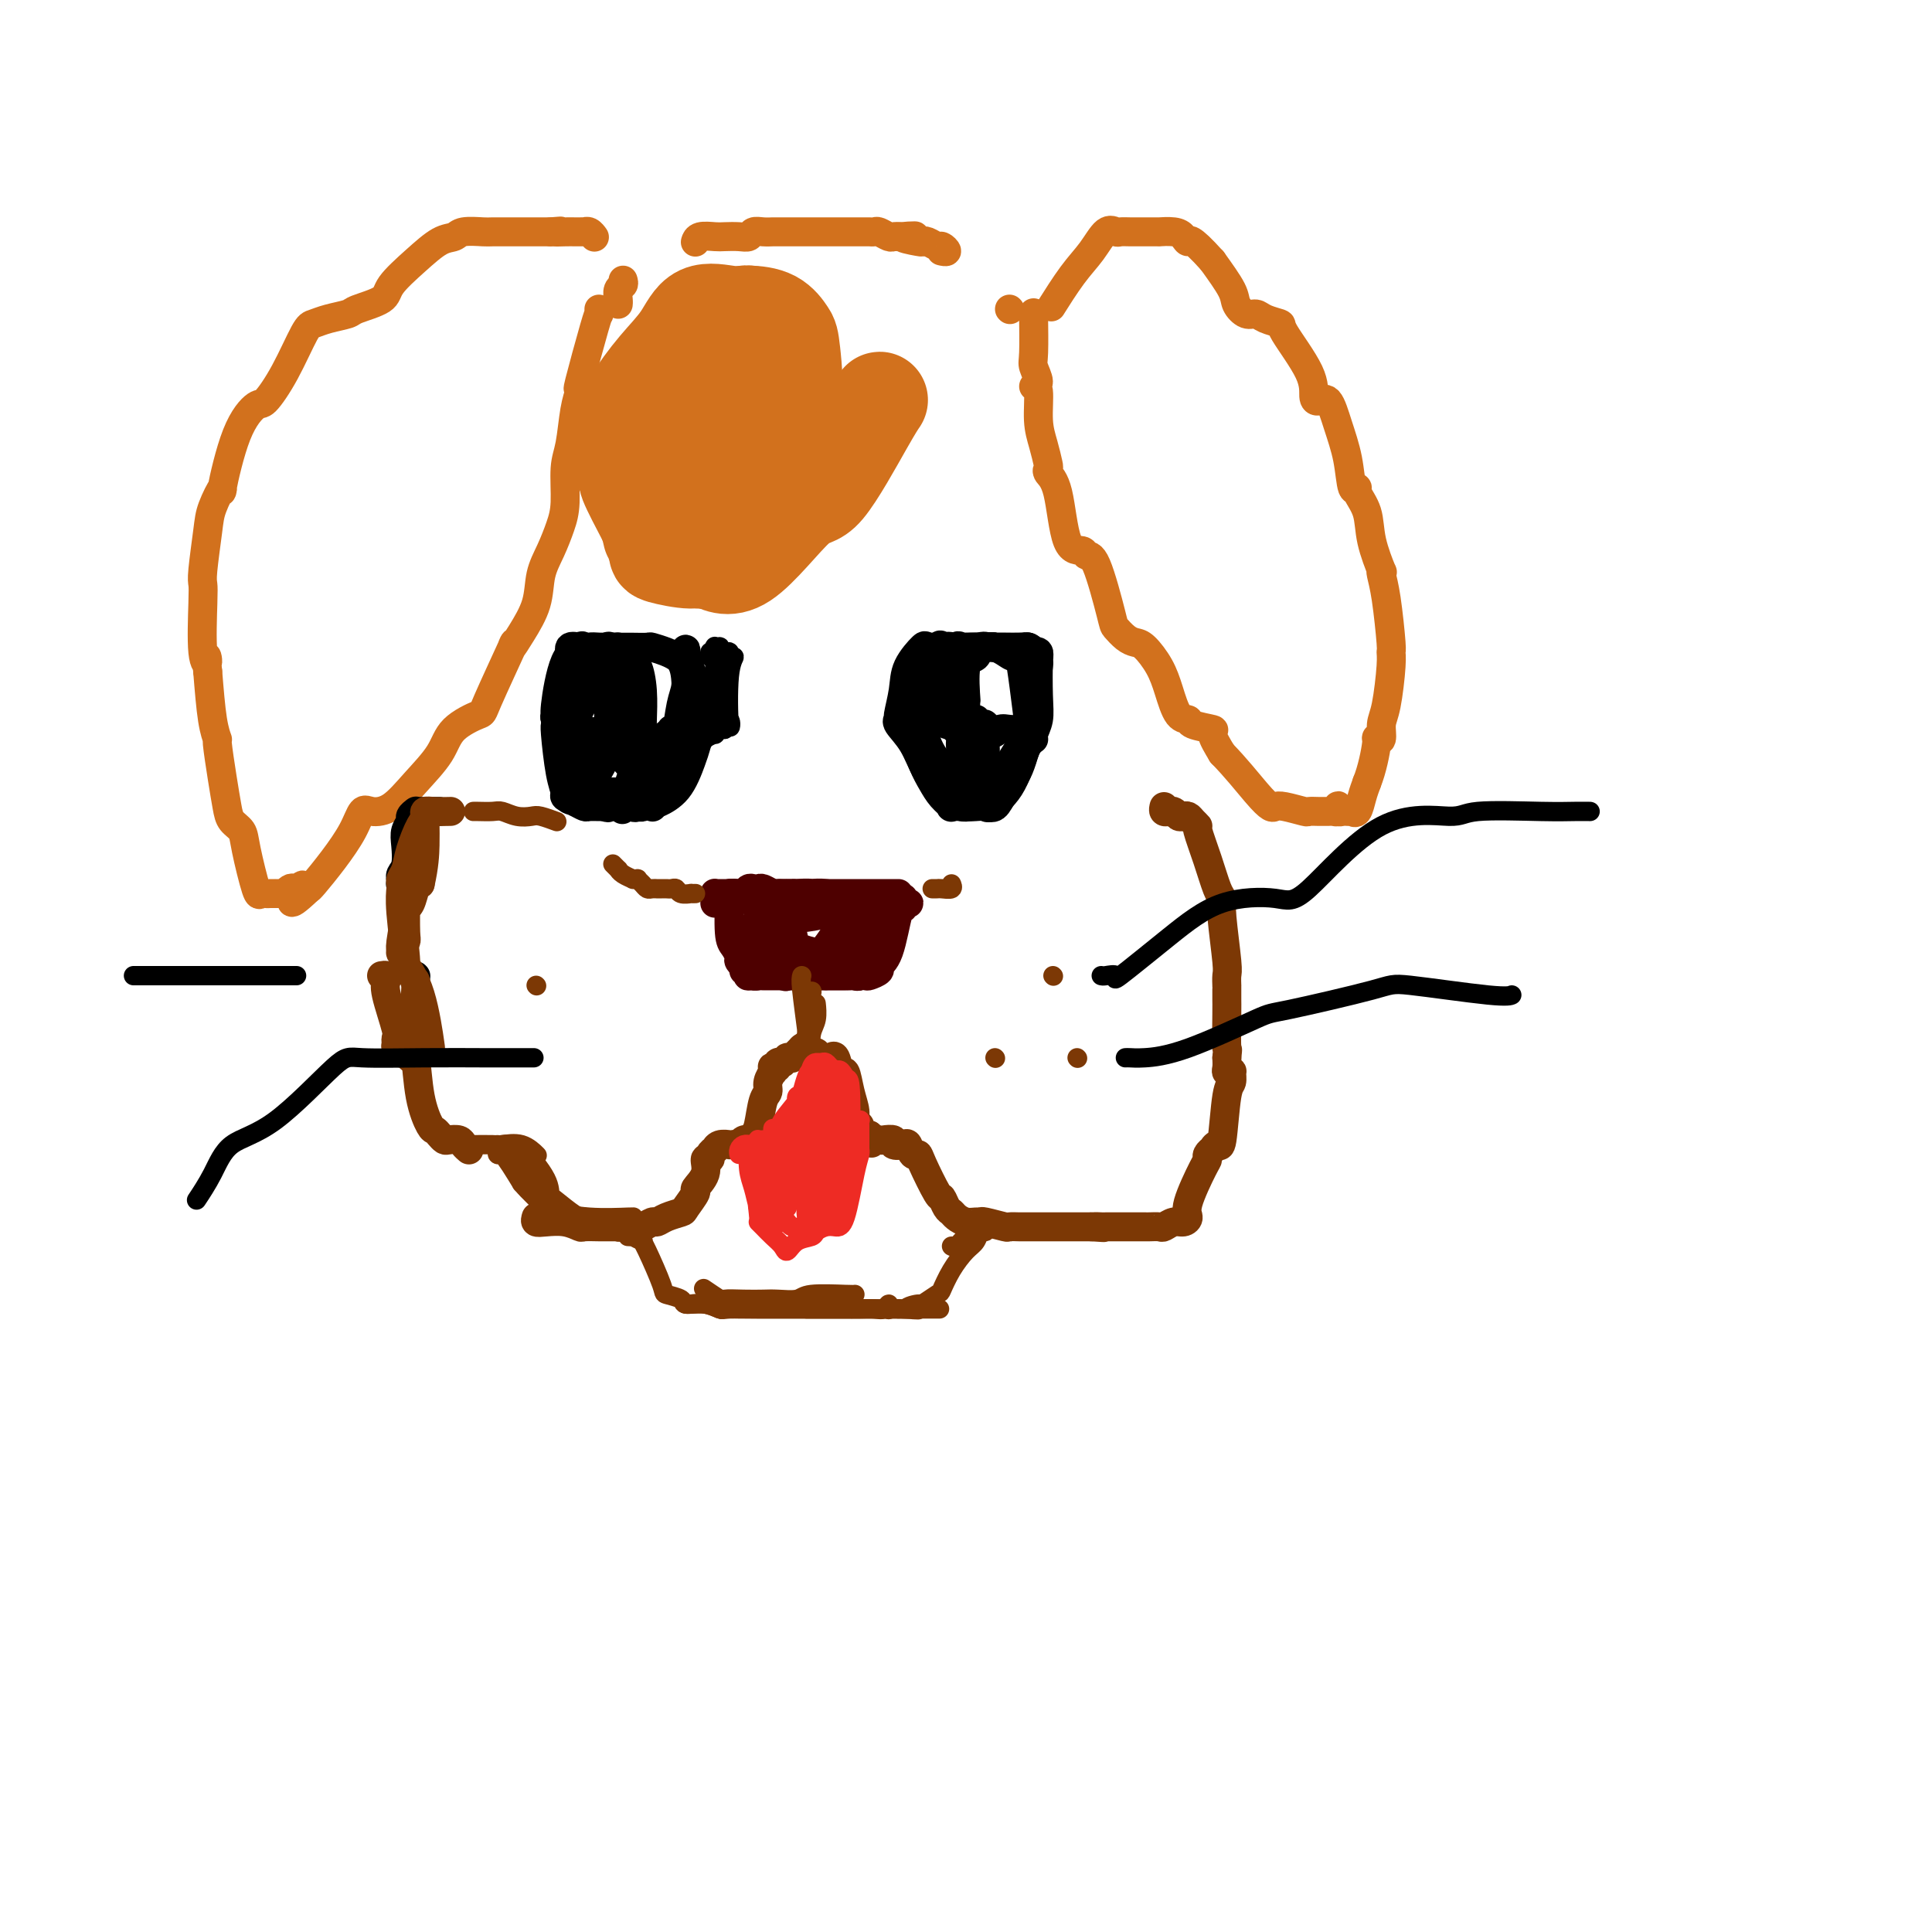<svg viewBox='0 0 400 400' version='1.1' xmlns='http://www.w3.org/2000/svg' xmlns:xlink='http://www.w3.org/1999/xlink'><g fill='none' stroke='rgb(0,0,0)' stroke-width='6' stroke-linecap='round' stroke-linejoin='round'><path d='M121,134c0.203,-0.080 0.405,-0.159 0,2c-0.405,2.159 -1.418,6.557 -2,9c-0.582,2.443 -0.731,2.933 -1,3c-0.269,0.067 -0.656,-0.288 -1,3c-0.344,3.288 -0.644,10.220 0,13c0.644,2.780 2.231,1.408 3,1c0.769,-0.408 0.718,0.147 2,-2c1.282,-2.147 3.896,-6.995 5,-9c1.104,-2.005 0.699,-1.167 1,-1c0.301,0.167 1.308,-0.336 2,-3c0.692,-2.664 1.069,-7.490 1,-10c-0.069,-2.510 -0.582,-2.705 -1,-3c-0.418,-0.295 -0.739,-0.691 -1,-1c-0.261,-0.309 -0.461,-0.531 -1,-1c-0.539,-0.469 -1.416,-1.183 -2,-1c-0.584,0.183 -0.875,1.264 -2,4c-1.125,2.736 -3.085,7.128 -4,9c-0.915,1.872 -0.784,1.225 -1,2c-0.216,0.775 -0.779,2.972 -1,5c-0.221,2.028 -0.100,3.888 0,6c0.100,2.112 0.181,4.478 1,5c0.819,0.522 2.378,-0.798 3,-2c0.622,-1.202 0.307,-2.286 1,-4c0.693,-1.714 2.393,-4.057 3,-6c0.607,-1.943 0.122,-3.487 0,-5c-0.122,-1.513 0.119,-2.997 0,-5c-0.119,-2.003 -0.599,-4.527 -1,-6c-0.401,-1.473 -0.723,-1.897 -1,-2c-0.277,-0.103 -0.508,0.113 -1,0c-0.492,-0.113 -1.246,-0.557 -2,-1'/><path d='M121,134c-0.696,-0.508 -0.437,-0.279 -1,0c-0.563,0.279 -1.949,0.607 -3,3c-1.051,2.393 -1.769,6.852 -2,9c-0.231,2.148 0.023,1.984 0,2c-0.023,0.016 -0.325,0.210 0,1c0.325,0.790 1.276,2.175 2,3c0.724,0.825 1.223,1.090 2,1c0.777,-0.090 1.834,-0.536 3,-1c1.166,-0.464 2.442,-0.947 3,-1c0.558,-0.053 0.396,0.323 1,0c0.604,-0.323 1.972,-1.344 3,-4c1.028,-2.656 1.716,-6.946 2,-9c0.284,-2.054 0.164,-1.871 0,-2c-0.164,-0.129 -0.371,-0.570 -1,-1c-0.629,-0.430 -1.679,-0.849 -2,-1c-0.321,-0.151 0.087,-0.034 -1,0c-1.087,0.034 -3.669,-0.015 -5,0c-1.331,0.015 -1.411,0.096 -2,0c-0.589,-0.096 -1.686,-0.367 -2,0c-0.314,0.367 0.155,1.372 0,4c-0.155,2.628 -0.935,6.879 -1,9c-0.065,2.121 0.586,2.110 1,2c0.414,-0.110 0.590,-0.321 1,0c0.410,0.321 1.052,1.173 2,2c0.948,0.827 2.201,1.628 3,2c0.799,0.372 1.145,0.315 2,1c0.855,0.685 2.219,2.111 3,3c0.781,0.889 0.980,1.239 1,1c0.020,-0.239 -0.137,-1.068 1,-2c1.137,-0.932 3.569,-1.966 6,-3'/><path d='M137,153c1.663,-0.784 1.819,-0.744 2,-1c0.181,-0.256 0.385,-0.807 1,-1c0.615,-0.193 1.640,-0.026 2,0c0.360,0.026 0.053,-0.087 0,-2c-0.053,-1.913 0.146,-5.627 0,-8c-0.146,-2.373 -0.639,-3.406 -1,-4c-0.361,-0.594 -0.590,-0.748 -1,-1c-0.410,-0.252 -1.001,-0.604 -2,-1c-0.999,-0.396 -2.407,-0.838 -3,-1c-0.593,-0.162 -0.371,-0.043 -1,0c-0.629,0.043 -2.108,0.011 -3,0c-0.892,-0.011 -1.196,-0.000 -2,0c-0.804,0.000 -2.107,-0.009 -3,0c-0.893,0.009 -1.377,0.036 -2,0c-0.623,-0.036 -1.386,-0.137 -2,0c-0.614,0.137 -1.079,0.510 -2,2c-0.921,1.490 -2.300,4.097 -3,6c-0.700,1.903 -0.723,3.102 -1,4c-0.277,0.898 -0.807,1.495 -1,2c-0.193,0.505 -0.049,0.918 0,1c0.049,0.082 0.003,-0.167 0,0c-0.003,0.167 0.036,0.752 0,1c-0.036,0.248 -0.148,0.160 0,2c0.148,1.840 0.554,5.607 1,8c0.446,2.393 0.930,3.412 1,4c0.070,0.588 -0.276,0.746 0,1c0.276,0.254 1.173,0.604 2,1c0.827,0.396 1.582,0.838 2,1c0.418,0.162 0.497,0.044 1,0c0.503,-0.044 1.429,-0.012 2,0c0.571,0.012 0.785,0.006 1,0'/><path d='M125,167c1.356,0.466 0.746,0.133 1,0c0.254,-0.133 1.372,-0.064 2,0c0.628,0.064 0.764,0.123 1,0c0.236,-0.123 0.571,-0.429 1,-1c0.429,-0.571 0.952,-1.409 1,-2c0.048,-0.591 -0.379,-0.936 0,-2c0.379,-1.064 1.566,-2.845 2,-4c0.434,-1.155 0.116,-1.682 0,-2c-0.116,-0.318 -0.031,-0.428 0,-1c0.031,-0.572 0.008,-1.606 0,-2c-0.008,-0.394 -0.002,-0.147 0,0c0.002,0.147 0.001,0.193 0,0c-0.001,-0.193 -0.003,-0.626 0,-1c0.003,-0.374 0.011,-0.687 0,-1c-0.011,-0.313 -0.041,-0.624 0,-2c0.041,-1.376 0.152,-3.818 0,-6c-0.152,-2.182 -0.566,-4.105 -1,-5c-0.434,-0.895 -0.889,-0.761 -1,-1c-0.111,-0.239 0.120,-0.852 0,-1c-0.120,-0.148 -0.591,0.170 -1,0c-0.409,-0.170 -0.757,-0.826 -1,-1c-0.243,-0.174 -0.380,0.134 -1,0c-0.620,-0.134 -1.721,-0.712 -2,-1c-0.279,-0.288 0.265,-0.287 0,0c-0.265,0.287 -1.339,0.862 -2,1c-0.661,0.138 -0.909,-0.159 -1,0c-0.091,0.159 -0.024,0.774 -1,3c-0.976,2.226 -2.993,6.065 -4,8c-1.007,1.935 -1.003,1.968 -1,2'/><path d='M117,148c-0.872,2.230 -0.052,1.304 0,1c0.052,-0.304 -0.666,0.014 -1,0c-0.334,-0.014 -0.286,-0.361 0,0c0.286,0.361 0.811,1.431 1,2c0.189,0.569 0.042,0.636 0,1c-0.042,0.364 0.020,1.025 1,3c0.980,1.975 2.877,5.263 4,7c1.123,1.737 1.471,1.925 2,2c0.529,0.075 1.240,0.039 2,0c0.760,-0.039 1.571,-0.082 2,0c0.429,0.082 0.476,0.287 1,0c0.524,-0.287 1.524,-1.067 2,-1c0.476,0.067 0.428,0.980 1,0c0.572,-0.980 1.765,-3.855 3,-6c1.235,-2.145 2.512,-3.560 3,-4c0.488,-0.440 0.186,0.097 0,0c-0.186,-0.097 -0.257,-0.826 0,-1c0.257,-0.174 0.843,0.208 1,0c0.157,-0.208 -0.116,-1.007 0,-1c0.116,0.007 0.619,0.821 1,0c0.381,-0.821 0.638,-3.278 1,-5c0.362,-1.722 0.829,-2.710 1,-4c0.171,-1.290 0.046,-2.882 0,-4c-0.046,-1.118 -0.012,-1.763 0,-2c0.012,-0.237 0.004,-0.068 0,0c-0.004,0.068 -0.002,0.034 0,0'/><path d='M142,136c0.188,-2.593 -0.342,-1.575 0,0c0.342,1.575 1.555,3.708 2,5c0.445,1.292 0.120,1.743 0,3c-0.120,1.257 -0.035,3.321 0,4c0.035,0.679 0.021,-0.028 0,0c-0.021,0.028 -0.049,0.789 0,1c0.049,0.211 0.175,-0.128 0,0c-0.175,0.128 -0.653,0.723 -1,1c-0.347,0.277 -0.565,0.236 -1,1c-0.435,0.764 -1.087,2.333 -2,4c-0.913,1.667 -2.086,3.431 -3,5c-0.914,1.569 -1.568,2.942 -2,4c-0.432,1.058 -0.642,1.800 -1,2c-0.358,0.200 -0.864,-0.140 -1,0c-0.136,0.140 0.097,0.762 0,1c-0.097,0.238 -0.523,0.091 -1,0c-0.477,-0.091 -1.004,-0.128 -1,0c0.004,0.128 0.540,0.419 1,0c0.460,-0.419 0.846,-1.548 1,-2c0.154,-0.452 0.077,-0.226 0,0'/><path d='M140,151c0.533,0.000 1.067,0.000 1,0c-0.067,0.000 -0.733,0.000 -1,0c-0.267,0.000 -0.133,0.000 0,0'/><path d='M199,134c0.075,0.000 0.150,0.000 0,0c-0.150,0.000 -0.524,0.000 -1,0c-0.476,0.000 -1.056,0.000 -2,0c-0.944,0.000 -2.254,0.000 -3,0c-0.746,0.000 -0.927,0.000 -1,0c-0.073,0.000 -0.036,0.000 0,0'/><path d='M188,150c1.084,3.003 2.169,6.006 3,8c0.831,1.994 1.409,2.979 2,4c0.591,1.021 1.194,2.078 2,3c0.806,0.922 1.816,1.711 2,2c0.184,0.289 -0.456,0.080 0,0c0.456,-0.080 2.008,-0.029 3,0c0.992,0.029 1.424,0.037 2,0c0.576,-0.037 1.295,-0.120 2,0c0.705,0.120 1.394,0.443 2,0c0.606,-0.443 1.128,-1.651 2,-3c0.872,-1.349 2.094,-2.839 3,-5c0.906,-2.161 1.497,-4.994 2,-6c0.503,-1.006 0.919,-0.186 1,0c0.081,0.186 -0.174,-0.261 0,-1c0.174,-0.739 0.775,-1.770 1,-3c0.225,-1.230 0.072,-2.659 0,-5c-0.072,-2.341 -0.063,-5.594 0,-7c0.063,-1.406 0.181,-0.965 0,-1c-0.181,-0.035 -0.659,-0.545 -1,-1c-0.341,-0.455 -0.543,-0.854 -1,-1c-0.457,-0.146 -1.169,-0.039 -2,0c-0.831,0.039 -1.779,0.010 -3,0c-1.221,-0.010 -2.713,-0.003 -4,0c-1.287,0.003 -2.368,0.001 -3,0c-0.632,-0.001 -0.816,-0.000 -1,0'/><path d='M200,134c-2.966,-0.013 -3.879,-0.046 -5,0c-1.121,0.046 -2.448,0.170 -3,0c-0.552,-0.170 -0.329,-0.634 -1,0c-0.671,0.634 -2.235,2.367 -3,4c-0.765,1.633 -0.732,3.166 -1,5c-0.268,1.834 -0.838,3.970 -1,5c-0.162,1.030 0.084,0.954 0,1c-0.084,0.046 -0.500,0.212 0,1c0.500,0.788 1.914,2.197 3,4c1.086,1.803 1.843,3.999 3,6c1.157,2.001 2.713,3.806 4,5c1.287,1.194 2.305,1.775 3,2c0.695,0.225 1.069,0.092 2,0c0.931,-0.092 2.421,-0.143 3,0c0.579,0.143 0.246,0.482 1,0c0.754,-0.482 2.594,-1.784 4,-4c1.406,-2.216 2.377,-5.348 3,-7c0.623,-1.652 0.896,-1.826 1,-2c0.104,-0.174 0.039,-0.349 0,-1c-0.039,-0.651 -0.051,-1.778 0,-2c0.051,-0.222 0.166,0.459 0,-1c-0.166,-1.459 -0.612,-5.060 -1,-8c-0.388,-2.940 -0.719,-5.218 -1,-6c-0.281,-0.782 -0.512,-0.066 -1,0c-0.488,0.066 -1.232,-0.518 -2,-1c-0.768,-0.482 -1.559,-0.861 -2,-1c-0.441,-0.139 -0.530,-0.037 -1,0c-0.470,0.037 -1.319,0.010 -2,0c-0.681,-0.010 -1.195,-0.003 -2,0c-0.805,0.003 -1.903,0.001 -3,0'/><path d='M198,134c-2.408,-0.335 -1.927,-0.173 -2,0c-0.073,0.173 -0.699,0.355 -1,0c-0.301,-0.355 -0.278,-1.249 -1,1c-0.722,2.249 -2.191,7.640 -3,10c-0.809,2.360 -0.959,1.690 -1,2c-0.041,0.310 0.028,1.600 0,2c-0.028,0.400 -0.153,-0.091 0,0c0.153,0.091 0.583,0.763 1,2c0.417,1.237 0.821,3.038 2,5c1.179,1.962 3.135,4.083 4,5c0.865,0.917 0.641,0.629 1,1c0.359,0.371 1.302,1.399 2,2c0.698,0.601 1.151,0.774 2,1c0.849,0.226 2.094,0.505 3,0c0.906,-0.505 1.471,-1.793 2,-3c0.529,-1.207 1.021,-2.331 2,-4c0.979,-1.669 2.445,-3.883 3,-5c0.555,-1.117 0.198,-1.138 0,-1c-0.198,0.138 -0.238,0.436 0,0c0.238,-0.436 0.752,-1.604 1,-4c0.248,-2.396 0.229,-6.019 0,-8c-0.229,-1.981 -0.667,-2.321 -1,-3c-0.333,-0.679 -0.561,-1.699 -1,-2c-0.439,-0.301 -1.090,0.115 -2,0c-0.910,-0.115 -2.079,-0.762 -3,-1c-0.921,-0.238 -1.594,-0.067 -2,0c-0.406,0.067 -0.545,0.029 -1,0c-0.455,-0.029 -1.225,-0.049 -2,0c-0.775,0.049 -1.555,0.167 -2,0c-0.445,-0.167 -0.556,-0.619 -1,0c-0.444,0.619 -1.222,2.310 -2,4'/><path d='M196,138c-0.629,2.094 -0.702,5.331 -1,7c-0.298,1.669 -0.823,1.772 -1,2c-0.177,0.228 -0.007,0.582 0,1c0.007,0.418 -0.150,0.900 0,1c0.150,0.100 0.608,-0.183 1,0c0.392,0.183 0.719,0.832 1,1c0.281,0.168 0.516,-0.146 1,0c0.484,0.146 1.218,0.753 2,1c0.782,0.247 1.613,0.133 2,0c0.387,-0.133 0.331,-0.284 1,0c0.669,0.284 2.063,1.005 3,1c0.937,-0.005 1.417,-0.734 2,-1c0.583,-0.266 1.269,-0.069 2,0c0.731,0.069 1.506,0.011 2,0c0.494,-0.011 0.707,0.026 1,0c0.293,-0.026 0.667,-0.116 1,-1c0.333,-0.884 0.625,-2.561 1,-5c0.375,-2.439 0.834,-5.638 1,-7c0.166,-1.362 0.041,-0.887 0,-1c-0.041,-0.113 0.004,-0.814 0,-1c-0.004,-0.186 -0.057,0.143 0,0c0.057,-0.143 0.222,-0.756 0,-1c-0.222,-0.244 -0.833,-0.118 -1,0c-0.167,0.118 0.110,0.228 0,0c-0.110,-0.228 -0.607,-0.793 -1,-1c-0.393,-0.207 -0.682,-0.055 -1,0c-0.318,0.055 -0.665,0.015 -1,0c-0.335,-0.015 -0.657,-0.004 -1,0c-0.343,0.004 -0.708,0.001 -1,0c-0.292,-0.001 -0.512,-0.000 -1,0c-0.488,0.000 -1.244,0.000 -2,0'/><path d='M206,134c-1.362,-0.163 -0.267,-0.071 0,0c0.267,0.071 -0.292,0.122 -1,0c-0.708,-0.122 -1.563,-0.417 -2,0c-0.437,0.417 -0.457,1.545 -1,2c-0.543,0.455 -1.609,0.236 -2,2c-0.391,1.764 -0.105,5.510 0,7c0.105,1.490 0.031,0.725 0,1c-0.031,0.275 -0.019,1.591 0,2c0.019,0.409 0.044,-0.087 0,0c-0.044,0.087 -0.156,0.759 0,1c0.156,0.241 0.580,0.050 1,0c0.420,-0.050 0.834,0.039 1,0c0.166,-0.039 0.083,-0.206 0,0c-0.083,0.206 -0.167,0.786 0,1c0.167,0.214 0.584,0.061 1,0c0.416,-0.061 0.829,-0.030 1,0c0.171,0.030 0.098,0.061 0,0c-0.098,-0.061 -0.222,-0.212 0,0c0.222,0.212 0.792,0.789 1,1c0.208,0.211 0.056,0.057 0,0c-0.056,-0.057 -0.016,-0.016 0,0c0.016,0.016 0.008,0.008 0,0'/><path d='M205,151c0.545,0.597 -0.594,0.589 -1,1c-0.406,0.411 -0.080,1.242 0,3c0.080,1.758 -0.086,4.442 0,6c0.086,1.558 0.426,1.988 0,1c-0.426,-0.988 -1.617,-3.394 -2,-5c-0.383,-1.606 0.042,-2.412 0,-3c-0.042,-0.588 -0.551,-0.959 -1,-1c-0.449,-0.041 -0.839,0.246 -1,0c-0.161,-0.246 -0.093,-1.026 0,-1c0.093,0.026 0.211,0.858 0,1c-0.211,0.142 -0.750,-0.407 -1,0c-0.250,0.407 -0.211,1.769 0,3c0.211,1.231 0.593,2.330 1,3c0.407,0.670 0.840,0.911 1,1c0.160,0.089 0.046,0.025 0,0c-0.046,-0.025 -0.023,-0.013 0,0'/><path d='M202,151c0.009,0.310 0.017,0.620 0,1c-0.017,0.380 -0.060,0.831 0,1c0.060,0.169 0.224,0.056 0,0c-0.224,-0.056 -0.834,-0.053 -1,0c-0.166,0.053 0.113,0.158 0,0c-0.113,-0.158 -0.619,-0.578 -1,-1c-0.381,-0.422 -0.638,-0.845 -1,-1c-0.362,-0.155 -0.828,-0.042 -1,0c-0.172,0.042 -0.049,0.012 0,0c0.049,-0.012 0.025,-0.006 0,0'/><path d='M198,151c-0.333,0.000 0.833,0.000 1,0c0.167,0.000 -0.667,0.000 -1,0c-0.333,0.000 -0.167,0.000 0,0'/><path d='M135,167c0.000,0.000 0.100,0.100 0.1,0.1'/><path d='M129,167c0.044,-0.182 0.089,-0.365 0,0c-0.089,0.365 -0.311,1.276 0,0c0.311,-1.276 1.155,-4.739 2,-7c0.845,-2.261 1.692,-3.321 2,-4c0.308,-0.679 0.079,-0.977 0,-1c-0.079,-0.023 -0.006,0.230 0,1c0.006,0.770 -0.055,2.056 0,3c0.055,0.944 0.225,1.546 0,2c-0.225,0.454 -0.844,0.761 -1,1c-0.156,0.239 0.150,0.411 0,1c-0.150,0.589 -0.757,1.597 -1,2c-0.243,0.403 -0.121,0.202 0,0'/></g>
<g fill='none' stroke='rgb(210,113,29)' stroke-width='6' stroke-linecap='round' stroke-linejoin='round'><path d='M214,65c-0.010,-0.301 -0.020,-0.603 0,1c0.020,1.603 0.071,5.109 0,7c-0.071,1.891 -0.264,2.166 0,3c0.264,0.834 0.984,2.228 1,3c0.016,0.772 -0.672,0.922 -1,1c-0.328,0.078 -0.294,0.084 0,0c0.294,-0.084 0.850,-0.258 1,1c0.150,1.258 -0.105,3.947 0,6c0.105,2.053 0.570,3.470 1,5c0.430,1.530 0.824,3.174 1,4c0.176,0.826 0.135,0.833 0,1c-0.135,0.167 -0.363,0.494 0,1c0.363,0.506 1.317,1.191 2,4c0.683,2.809 1.094,7.740 2,10c0.906,2.260 2.308,1.847 3,2c0.692,0.153 0.675,0.871 1,1c0.325,0.129 0.993,-0.330 2,2c1.007,2.330 2.352,7.448 3,10c0.648,2.552 0.600,2.537 1,3c0.400,0.463 1.248,1.402 2,2c0.752,0.598 1.408,0.854 2,1c0.592,0.146 1.119,0.182 2,1c0.881,0.818 2.117,2.418 3,4c0.883,1.582 1.415,3.145 2,5c0.585,1.855 1.223,4.000 2,5c0.777,1.000 1.692,0.854 2,1c0.308,0.146 0.011,0.586 1,1c0.989,0.414 3.266,0.804 4,1c0.734,0.196 -0.076,0.199 0,1c0.076,0.801 1.038,2.401 2,4'/><path d='M253,156c2.808,2.869 5.327,6.040 7,8c1.673,1.960 2.499,2.707 3,3c0.501,0.293 0.677,0.131 1,0c0.323,-0.131 0.793,-0.231 2,0c1.207,0.231 3.149,0.794 4,1c0.851,0.206 0.609,0.055 1,0c0.391,-0.055 1.415,-0.014 2,0c0.585,0.014 0.731,0.000 1,0c0.269,-0.000 0.661,0.013 1,0c0.339,-0.013 0.626,-0.052 1,0c0.374,0.052 0.835,0.196 1,0c0.165,-0.196 0.033,-0.732 0,-1c-0.033,-0.268 0.034,-0.268 0,0c-0.034,0.268 -0.168,0.803 0,1c0.168,0.197 0.636,0.055 1,0c0.364,-0.055 0.622,-0.024 1,0c0.378,0.024 0.875,0.039 1,0c0.125,-0.039 -0.121,-0.134 0,0c0.121,0.134 0.610,0.498 1,0c0.390,-0.498 0.683,-1.856 1,-3c0.317,-1.144 0.659,-2.072 1,-3'/><path d='M283,162c1.089,-2.669 1.811,-6.341 2,-8c0.189,-1.659 -0.156,-1.305 0,-1c0.156,0.305 0.812,0.561 1,0c0.188,-0.561 -0.092,-1.940 0,-3c0.092,-1.060 0.558,-1.802 1,-4c0.442,-2.198 0.861,-5.853 1,-8c0.139,-2.147 -0.002,-2.787 0,-3c0.002,-0.213 0.146,0.000 0,-2c-0.146,-2.000 -0.582,-6.214 -1,-9c-0.418,-2.786 -0.818,-4.145 -1,-5c-0.182,-0.855 -0.148,-1.206 0,-1c0.148,0.206 0.408,0.968 0,0c-0.408,-0.968 -1.486,-3.666 -2,-6c-0.514,-2.334 -0.466,-4.302 -1,-6c-0.534,-1.698 -1.652,-3.124 -2,-4c-0.348,-0.876 0.073,-1.203 0,-1c-0.073,0.203 -0.639,0.934 -1,0c-0.361,-0.934 -0.518,-3.533 -1,-6c-0.482,-2.467 -1.291,-4.802 -2,-7c-0.709,-2.198 -1.319,-4.260 -2,-5c-0.681,-0.740 -1.434,-0.159 -2,0c-0.566,0.159 -0.946,-0.104 -1,-1c-0.054,-0.896 0.218,-2.426 -1,-5c-1.218,-2.574 -3.926,-6.191 -5,-8c-1.074,-1.809 -0.516,-1.811 -1,-2c-0.484,-0.189 -2.011,-0.565 -3,-1c-0.989,-0.435 -1.439,-0.929 -2,-1c-0.561,-0.071 -1.233,0.280 -2,0c-0.767,-0.280 -1.630,-1.191 -2,-2c-0.370,-0.809 -0.249,-1.517 -1,-3c-0.751,-1.483 -2.376,-3.742 -4,-6'/><path d='M251,54c-4.803,-5.348 -4.812,-4.218 -5,-4c-0.188,0.218 -0.556,-0.478 -1,-1c-0.444,-0.522 -0.966,-0.872 -2,-1c-1.034,-0.128 -2.582,-0.034 -3,0c-0.418,0.034 0.294,0.009 0,0c-0.294,-0.009 -1.595,-0.002 -2,0c-0.405,0.002 0.085,0.001 0,0c-0.085,-0.001 -0.747,-0.000 -1,0c-0.253,0.000 -0.099,-0.000 0,0c0.099,0.000 0.143,0.001 0,0c-0.143,-0.001 -0.475,-0.003 -1,0c-0.525,0.003 -1.245,0.013 -2,0c-0.755,-0.013 -1.544,-0.047 -2,0c-0.456,0.047 -0.578,0.175 -1,0c-0.422,-0.175 -1.143,-0.653 -2,0c-0.857,0.653 -1.851,2.437 -3,4c-1.149,1.563 -2.452,2.903 -4,5c-1.548,2.097 -3.340,4.949 -4,6c-0.660,1.051 -0.189,0.300 0,0c0.189,-0.300 0.094,-0.150 0,0'/><path d='M124,64c-0.006,0.426 -0.012,0.852 0,1c0.012,0.148 0.043,0.017 0,0c-0.043,-0.017 -0.158,0.081 -1,3c-0.842,2.919 -2.410,8.658 -3,11c-0.590,2.342 -0.200,1.288 0,1c0.200,-0.288 0.212,0.190 0,1c-0.212,0.810 -0.648,1.951 -1,4c-0.352,2.049 -0.622,5.005 -1,7c-0.378,1.995 -0.865,3.028 -1,5c-0.135,1.972 0.082,4.882 0,7c-0.082,2.118 -0.462,3.444 -1,5c-0.538,1.556 -1.235,3.341 -2,5c-0.765,1.659 -1.598,3.190 -2,5c-0.402,1.810 -0.375,3.897 -1,6c-0.625,2.103 -1.904,4.222 -3,6c-1.096,1.778 -2.009,3.216 -2,3c0.009,-0.216 0.941,-2.086 0,0c-0.941,2.086 -3.755,8.128 -5,11c-1.245,2.872 -0.919,2.573 -2,3c-1.081,0.427 -3.567,1.579 -5,3c-1.433,1.421 -1.812,3.110 -3,5c-1.188,1.890 -3.184,3.981 -5,6c-1.816,2.019 -3.450,3.967 -5,5c-1.550,1.033 -3.014,1.153 -4,1c-0.986,-0.153 -1.493,-0.577 -2,0c-0.507,0.577 -1.012,2.155 -2,4c-0.988,1.845 -2.458,3.958 -4,6c-1.542,2.042 -3.155,4.012 -4,5c-0.845,0.988 -0.923,0.994 -1,1'/><path d='M64,184c-5.881,5.570 -3.082,1.496 -2,0c1.082,-1.496 0.448,-0.415 0,0c-0.448,0.415 -0.711,0.164 -1,0c-0.289,-0.164 -0.603,-0.240 -1,0c-0.397,0.240 -0.876,0.796 -1,1c-0.124,0.204 0.107,0.054 0,0c-0.107,-0.054 -0.553,-0.014 -1,0c-0.447,0.014 -0.893,0.003 -1,0c-0.107,-0.003 0.127,0.003 0,0c-0.127,-0.003 -0.615,-0.013 -1,0c-0.385,0.013 -0.665,0.050 -1,0c-0.335,-0.050 -0.723,-0.187 -1,0c-0.277,0.187 -0.441,0.698 -1,-1c-0.559,-1.698 -1.511,-5.605 -2,-8c-0.489,-2.395 -0.513,-3.277 -1,-4c-0.487,-0.723 -1.436,-1.288 -2,-2c-0.564,-0.712 -0.743,-1.571 -1,-3c-0.257,-1.429 -0.594,-3.427 -1,-6c-0.406,-2.573 -0.882,-5.721 -1,-7c-0.118,-1.279 0.122,-0.691 0,-1c-0.122,-0.309 -0.606,-1.517 -1,-4c-0.394,-2.483 -0.697,-6.242 -1,-10'/><path d='M43,139c-0.558,-4.810 0.046,-2.834 0,-2c-0.046,0.834 -0.741,0.527 -1,-2c-0.259,-2.527 -0.082,-7.272 0,-10c0.082,-2.728 0.069,-3.438 0,-4c-0.069,-0.562 -0.192,-0.974 0,-3c0.192,-2.026 0.700,-5.664 1,-8c0.300,-2.336 0.392,-3.369 1,-5c0.608,-1.631 1.733,-3.859 2,-4c0.267,-0.141 -0.323,1.803 0,0c0.323,-1.803 1.561,-7.355 3,-11c1.439,-3.645 3.081,-5.382 4,-6c0.919,-0.618 1.115,-0.116 2,-1c0.885,-0.884 2.458,-3.154 4,-6c1.542,-2.846 3.053,-6.267 4,-8c0.947,-1.733 1.329,-1.776 2,-2c0.671,-0.224 1.630,-0.628 3,-1c1.370,-0.372 3.152,-0.714 4,-1c0.848,-0.286 0.761,-0.518 2,-1c1.239,-0.482 3.803,-1.214 5,-2c1.197,-0.786 1.029,-1.626 2,-3c0.971,-1.374 3.083,-3.282 5,-5c1.917,-1.718 3.638,-3.245 5,-4c1.362,-0.755 2.363,-0.738 3,-1c0.637,-0.262 0.910,-0.802 2,-1c1.090,-0.198 2.998,-0.053 4,0c1.002,0.053 1.097,0.014 2,0c0.903,-0.014 2.612,-0.004 4,0c1.388,0.004 2.455,0.001 3,0c0.545,-0.001 0.570,-0.000 1,0c0.430,0.000 1.266,0.000 2,0c0.734,-0.000 1.367,-0.000 2,0'/><path d='M114,48c3.693,-0.309 1.424,-0.083 1,0c-0.424,0.083 0.996,0.023 2,0c1.004,-0.023 1.592,-0.007 2,0c0.408,0.007 0.635,0.006 1,0c0.365,-0.006 0.868,-0.016 1,0c0.132,0.016 -0.108,0.057 0,0c0.108,-0.057 0.565,-0.211 1,0c0.435,0.211 0.849,0.789 1,1c0.151,0.211 0.041,0.057 0,0c-0.041,-0.057 -0.012,-0.016 0,0c0.012,0.016 0.006,0.008 0,0'/><path d='M129,58c0.113,0.362 0.226,0.724 0,1c-0.226,0.276 -0.793,0.466 -1,1c-0.207,0.534 -0.056,1.411 0,2c0.056,0.589 0.015,0.889 0,1c-0.015,0.111 -0.004,0.032 0,0c0.004,-0.032 0.002,-0.016 0,0'/><path d='M144,50c-0.033,0.113 -0.066,0.226 0,0c0.066,-0.226 0.231,-0.792 1,-1c0.769,-0.208 2.142,-0.060 3,0c0.858,0.060 1.202,0.030 2,0c0.798,-0.030 2.049,-0.061 3,0c0.951,0.061 1.601,0.212 2,0c0.399,-0.212 0.549,-0.789 1,-1c0.451,-0.211 1.205,-0.057 2,0c0.795,0.057 1.630,0.015 2,0c0.370,-0.015 0.274,-0.004 1,0c0.726,0.004 2.273,0.001 3,0c0.727,-0.001 0.632,-0.000 1,0c0.368,0.000 1.198,0.000 2,0c0.802,-0.000 1.577,-0.000 2,0c0.423,0.000 0.494,0.000 1,0c0.506,-0.000 1.445,-0.000 2,0c0.555,0.000 0.725,-0.000 1,0c0.275,0.000 0.655,0.000 1,0c0.345,-0.000 0.656,-0.000 1,0c0.344,0.000 0.722,0.000 1,0c0.278,-0.000 0.455,-0.001 1,0c0.545,0.001 1.459,0.004 2,0c0.541,-0.004 0.708,-0.015 1,0c0.292,0.015 0.708,0.057 1,0c0.292,-0.057 0.460,-0.211 1,0c0.540,0.211 1.453,0.788 2,1c0.547,0.212 0.728,0.061 1,0c0.272,-0.061 0.636,-0.030 1,0'/><path d='M186,49c6.556,-0.214 1.946,-0.249 1,0c-0.946,0.249 1.774,0.784 3,1c1.226,0.216 0.960,0.114 1,0c0.040,-0.114 0.385,-0.241 1,0c0.615,0.241 1.499,0.849 2,1c0.501,0.151 0.619,-0.155 1,0c0.381,0.155 1.026,0.773 1,1c-0.026,0.227 -0.722,0.065 -1,0c-0.278,-0.065 -0.139,-0.032 0,0'/><path d='M209,64c0.000,0.000 0.100,0.100 0.1,0.1'/></g>
<g fill='none' stroke='rgb(78,0,0)' stroke-width='6' stroke-linecap='round' stroke-linejoin='round'><path d='M186,185c0.035,-0.000 0.069,-0.000 0,0c-0.069,0.000 -0.242,0.000 -1,0c-0.758,-0.000 -2.101,-0.000 -3,0c-0.899,0.000 -1.353,0.000 -2,0c-0.647,-0.000 -1.488,-0.000 -2,0c-0.512,0.000 -0.697,0.000 -1,0c-0.303,-0.000 -0.726,-0.000 -2,0c-1.274,0.000 -3.401,0.000 -4,0c-0.599,-0.000 0.330,-0.000 0,0c-0.330,0.000 -1.920,0.000 -3,0c-1.080,-0.000 -1.652,-0.000 -2,0c-0.348,0.000 -0.474,0.001 -1,0c-0.526,-0.001 -1.454,-0.004 -2,0c-0.546,0.004 -0.710,0.015 -1,0c-0.290,-0.015 -0.708,-0.056 -1,0c-0.292,0.056 -0.460,0.210 -1,0c-0.540,-0.210 -1.454,-0.785 -2,-1c-0.546,-0.215 -0.724,-0.072 -1,0c-0.276,0.072 -0.648,0.072 -1,0c-0.352,-0.072 -0.682,-0.215 -1,0c-0.318,0.215 -0.624,0.789 -1,1c-0.376,0.211 -0.822,0.060 -1,0c-0.178,-0.060 -0.089,-0.030 0,0'/><path d='M153,185c-5.267,-0.000 -1.936,-0.000 -1,0c0.936,0.000 -0.524,0.000 -1,0c-0.476,-0.000 0.030,-0.000 0,0c-0.030,0.000 -0.596,0.000 -1,0c-0.404,-0.000 -0.644,-0.001 -1,0c-0.356,0.001 -0.827,0.003 -1,0c-0.173,-0.003 -0.046,-0.011 0,0c0.046,0.011 0.012,0.042 0,0c-0.012,-0.042 -0.003,-0.155 0,0c0.003,0.155 0.001,0.580 0,1c-0.001,0.420 -0.000,0.834 0,1c0.000,0.166 0.000,0.083 0,0'/><path d='M155,202c0.333,0.000 0.667,0.000 1,0c0.333,0.000 0.667,0.000 1,0c0.333,-0.000 0.666,0.000 1,0c0.334,0.000 0.668,0.000 1,0c0.332,-0.000 0.663,0.000 1,0c0.337,-0.000 0.682,-0.000 1,0c0.318,0.000 0.610,0.000 1,0c0.390,0.000 0.878,0.000 1,0c0.122,0.000 -0.121,0.000 0,0c0.121,0.000 0.606,0.000 1,0c0.394,0.000 0.698,0.000 1,0c0.302,-0.000 0.602,0.000 1,0c0.398,0.000 0.895,0.000 1,0c0.105,0.000 -0.183,0.000 0,0c0.183,0.000 0.836,0.000 1,0c0.164,0.000 -0.163,-0.000 0,0c0.163,0.000 0.814,0.000 1,0c0.186,0.000 -0.095,-0.000 0,0c0.095,0.000 0.564,0.000 1,0c0.436,0.000 0.839,-0.000 1,0c0.161,0.000 0.081,0.000 0,0'/><path d='M171,202c2.652,-0.000 1.282,-0.000 1,0c-0.282,0.000 0.525,0.001 1,0c0.475,-0.001 0.619,-0.003 1,0c0.381,0.003 1.001,0.012 2,0c0.999,-0.012 2.379,-0.045 3,0c0.621,0.045 0.485,0.168 1,0c0.515,-0.168 1.683,-0.629 2,-1c0.317,-0.371 -0.217,-0.653 0,-1c0.217,-0.347 1.186,-0.758 2,-3c0.814,-2.242 1.473,-6.314 2,-8c0.527,-1.686 0.922,-0.987 1,-1c0.078,-0.013 -0.161,-0.740 0,-1c0.161,-0.260 0.723,-0.055 1,0c0.277,0.055 0.269,-0.039 0,0c-0.269,0.039 -0.798,0.213 -1,0c-0.202,-0.213 -0.077,-0.813 0,-1c0.077,-0.187 0.105,0.037 0,0c-0.105,-0.037 -0.343,-0.336 -1,1c-0.657,1.336 -1.731,4.305 -2,6c-0.269,1.695 0.268,2.114 0,3c-0.268,0.886 -1.341,2.239 -2,3c-0.659,0.761 -0.902,0.932 -1,1c-0.098,0.068 -0.049,0.034 0,0'/><path d='M181,200c-1.201,2.177 -0.702,1.119 -1,1c-0.298,-0.119 -1.392,0.700 -2,1c-0.608,0.300 -0.731,0.080 -1,0c-0.269,-0.080 -0.683,-0.022 -1,0c-0.317,0.022 -0.537,0.006 -1,0c-0.463,-0.006 -1.171,-0.002 -2,0c-0.829,0.002 -1.780,0.000 -2,0c-0.220,-0.000 0.292,-0.000 0,0c-0.292,0.000 -1.388,-0.000 -2,0c-0.612,0.000 -0.741,0.000 -1,0c-0.259,-0.000 -0.647,-0.001 -1,0c-0.353,0.001 -0.671,0.004 -1,0c-0.329,-0.004 -0.668,-0.013 -1,0c-0.332,0.013 -0.656,0.049 -1,0c-0.344,-0.049 -0.709,-0.184 -1,0c-0.291,0.184 -0.508,0.688 -1,-1c-0.492,-1.688 -1.260,-5.566 -2,-8c-0.740,-2.434 -1.451,-3.423 -2,-4c-0.549,-0.577 -0.935,-0.743 -1,-1c-0.065,-0.257 0.193,-0.605 0,-1c-0.193,-0.395 -0.836,-0.838 -1,-1c-0.164,-0.162 0.152,-0.043 0,0c-0.152,0.043 -0.772,0.012 -1,0c-0.228,-0.012 -0.065,-0.003 0,0c0.065,0.003 0.033,0.002 0,0'/><path d='M155,186c-1.244,-2.316 -0.854,-0.606 -1,0c-0.146,0.606 -0.827,0.109 -1,0c-0.173,-0.109 0.164,0.171 0,0c-0.164,-0.171 -0.829,-0.792 -1,-1c-0.171,-0.208 0.150,-0.003 0,0c-0.150,0.003 -0.772,-0.195 -1,0c-0.228,0.195 -0.061,0.783 0,1c0.061,0.217 0.018,0.062 0,0c-0.018,-0.062 -0.009,-0.031 0,0'/><path d='M154,201c0.491,0.423 0.982,0.845 1,1c0.018,0.155 -0.439,0.041 0,0c0.439,-0.041 1.772,-0.011 2,0c0.228,0.011 -0.649,0.003 -1,0c-0.351,-0.003 -0.175,-0.002 0,0'/><path d='M150,186c0.424,-0.051 0.848,-0.103 1,0c0.152,0.103 0.031,0.360 0,0c-0.031,-0.360 0.029,-1.337 0,0c-0.029,1.337 -0.147,4.989 0,7c0.147,2.011 0.560,2.380 1,3c0.440,0.620 0.907,1.490 1,2c0.093,0.510 -0.186,0.659 0,1c0.186,0.341 0.839,0.875 1,1c0.161,0.125 -0.168,-0.159 0,0c0.168,0.159 0.833,0.761 1,1c0.167,0.239 -0.166,0.117 0,0c0.166,-0.117 0.829,-0.227 1,0c0.171,0.227 -0.150,0.793 0,1c0.150,0.207 0.772,0.055 1,0c0.228,-0.055 0.061,-0.015 0,0c-0.061,0.015 -0.018,0.004 0,0c0.018,-0.004 0.009,-0.002 0,0'/><path d='M158,202c-0.051,0.000 -0.102,0.000 0,0c0.102,-0.000 0.356,-0.000 1,0c0.644,0.000 1.678,0.000 2,0c0.322,-0.000 -0.067,-0.000 0,0c0.067,0.000 0.590,0.000 1,0c0.410,-0.000 0.705,-0.000 1,0c0.295,0.000 0.589,0.000 1,0c0.411,-0.000 0.941,-0.000 1,0c0.059,0.000 -0.351,0.000 0,0c0.351,-0.000 1.464,-0.000 2,0c0.536,0.000 0.496,0.000 1,0c0.504,-0.000 1.553,-0.000 2,0c0.447,0.000 0.292,0.001 1,0c0.708,-0.001 2.280,-0.004 3,0c0.720,0.004 0.588,0.016 1,0c0.412,-0.016 1.366,-0.061 2,0c0.634,0.061 0.947,0.226 1,0c0.053,-0.226 -0.154,-0.845 0,-1c0.154,-0.155 0.670,0.154 1,0c0.330,-0.154 0.473,-0.772 0,-1c-0.473,-0.228 -1.564,-0.065 -2,0c-0.436,0.065 -0.218,0.033 0,0'/><path d='M159,199c-0.369,0.113 -0.738,0.226 0,0c0.738,-0.226 2.583,-0.792 3,-1c0.417,-0.208 -0.595,-0.060 -1,0c-0.405,0.060 -0.202,0.030 0,0'/><path d='M173,186c0.115,0.000 0.230,0.001 0,0c-0.230,-0.001 -0.804,-0.002 -2,0c-1.196,0.002 -3.014,0.008 -4,0c-0.986,-0.008 -1.140,-0.029 -2,0c-0.860,0.029 -2.425,0.107 -3,0c-0.575,-0.107 -0.161,-0.401 0,0c0.161,0.401 0.067,1.495 0,2c-0.067,0.505 -0.107,0.421 0,1c0.107,0.579 0.362,1.822 1,2c0.638,0.178 1.660,-0.709 2,-1c0.340,-0.291 -0.000,0.013 1,0c1.000,-0.013 3.342,-0.342 5,-1c1.658,-0.658 2.632,-1.644 3,-2c0.368,-0.356 0.131,-0.081 0,0c-0.131,0.081 -0.156,-0.031 0,0c0.156,0.031 0.494,0.204 0,0c-0.494,-0.204 -1.820,-0.785 -3,-1c-1.180,-0.215 -2.216,-0.064 -3,0c-0.784,0.064 -1.317,0.041 -2,0c-0.683,-0.041 -1.516,-0.100 -2,0c-0.484,0.100 -0.620,0.360 -1,1c-0.380,0.640 -1.006,1.660 -1,3c0.006,1.340 0.642,3.000 1,4c0.358,1.000 0.436,1.340 1,2c0.564,0.660 1.613,1.639 2,2c0.387,0.361 0.110,0.103 0,0c-0.110,-0.103 -0.055,-0.052 0,0'/><path d='M177,186c-0.317,0.023 -0.634,0.045 -2,0c-1.366,-0.045 -3.780,-0.158 -5,0c-1.220,0.158 -1.247,0.588 -2,1c-0.753,0.412 -2.233,0.807 -3,2c-0.767,1.193 -0.822,3.185 -1,4c-0.178,0.815 -0.478,0.455 -1,1c-0.522,0.545 -1.267,1.995 -1,3c0.267,1.005 1.547,1.563 2,2c0.453,0.437 0.079,0.752 1,1c0.921,0.248 3.135,0.428 5,0c1.865,-0.428 3.380,-1.465 4,-2c0.620,-0.535 0.345,-0.568 1,-1c0.655,-0.432 2.240,-1.262 3,-2c0.760,-0.738 0.693,-1.382 1,-2c0.307,-0.618 0.986,-1.209 1,-2c0.014,-0.791 -0.639,-1.783 -1,-2c-0.361,-0.217 -0.432,0.340 -1,0c-0.568,-0.340 -1.634,-1.576 -3,-2c-1.366,-0.424 -3.031,-0.037 -4,0c-0.969,0.037 -1.240,-0.277 -2,0c-0.760,0.277 -2.007,1.146 -3,2c-0.993,0.854 -1.730,1.693 -2,2c-0.270,0.307 -0.072,0.082 0,0c0.072,-0.082 0.019,-0.022 0,0c-0.019,0.022 -0.005,0.006 0,0c0.005,-0.006 0.001,-0.002 0,0c-0.001,0.002 -0.001,0.001 0,0'/><path d='M183,188c0.008,0.083 0.015,0.166 0,0c-0.015,-0.166 -0.053,-0.580 -1,-1c-0.947,-0.420 -2.803,-0.844 -5,-1c-2.197,-0.156 -4.736,-0.042 -6,0c-1.264,0.042 -1.253,0.012 -2,0c-0.747,-0.012 -2.253,-0.007 -3,0c-0.747,0.007 -0.736,0.014 -1,0c-0.264,-0.014 -0.803,-0.050 -1,0c-0.197,0.050 -0.053,0.185 0,0c0.053,-0.185 0.014,-0.689 0,0c-0.014,0.689 -0.004,2.570 0,3c0.004,0.430 0.001,-0.591 0,-1c-0.001,-0.409 -0.001,-0.204 0,0'/><path d='M178,186c0.195,0.113 0.390,0.226 -1,0c-1.390,-0.226 -4.366,-0.793 -6,-1c-1.634,-0.207 -1.927,-0.056 -3,0c-1.073,0.056 -2.928,0.017 -4,0c-1.072,-0.017 -1.362,-0.013 -2,0c-0.638,0.013 -1.625,0.033 -2,0c-0.375,-0.033 -0.138,-0.121 0,0c0.138,0.121 0.176,0.450 1,2c0.824,1.550 2.435,4.322 3,6c0.565,1.678 0.084,2.261 1,3c0.916,0.739 3.227,1.635 4,2c0.773,0.365 0.007,0.200 0,0c-0.007,-0.200 0.744,-0.436 2,-2c1.256,-1.564 3.016,-4.457 4,-6c0.984,-1.543 1.191,-1.738 1,-2c-0.191,-0.262 -0.780,-0.592 -1,-1c-0.220,-0.408 -0.071,-0.895 -1,-1c-0.929,-0.105 -2.936,0.170 -4,0c-1.064,-0.170 -1.185,-0.786 -2,-1c-0.815,-0.214 -2.324,-0.026 -3,0c-0.676,0.026 -0.520,-0.110 -1,0c-0.480,0.110 -1.597,0.468 -2,1c-0.403,0.532 -0.094,1.240 0,2c0.094,0.760 -0.027,1.571 0,3c0.027,1.429 0.203,3.476 1,5c0.797,1.524 2.215,2.526 3,3c0.785,0.474 0.939,0.421 2,0c1.061,-0.421 3.031,-1.211 5,-2'/><path d='M173,197c1.431,-0.549 1.508,-0.920 2,-2c0.492,-1.080 1.400,-2.867 2,-4c0.600,-1.133 0.893,-1.610 1,-2c0.107,-0.390 0.027,-0.693 0,-1c-0.027,-0.307 0.000,-0.618 -1,-1c-1.000,-0.382 -3.028,-0.835 -4,-1c-0.972,-0.165 -0.890,-0.040 -2,0c-1.110,0.040 -3.412,-0.003 -5,0c-1.588,0.003 -2.463,0.051 -3,0c-0.537,-0.051 -0.735,-0.203 -1,0c-0.265,0.203 -0.595,0.761 -1,1c-0.405,0.239 -0.884,0.159 -1,1c-0.116,0.841 0.132,2.605 1,4c0.868,1.395 2.356,2.422 3,3c0.644,0.578 0.443,0.706 1,1c0.557,0.294 1.872,0.754 3,1c1.128,0.246 2.069,0.278 3,0c0.931,-0.278 1.853,-0.866 3,-2c1.147,-1.134 2.519,-2.815 3,-4c0.481,-1.185 0.072,-1.873 0,-2c-0.072,-0.127 0.193,0.305 0,0c-0.193,-0.305 -0.843,-1.349 -2,-2c-1.157,-0.651 -2.820,-0.908 -4,-1c-1.180,-0.092 -1.875,-0.020 -3,0c-1.125,0.020 -2.679,-0.013 -4,0c-1.321,0.013 -2.408,0.071 -3,0c-0.592,-0.071 -0.689,-0.270 -1,0c-0.311,0.270 -0.836,1.011 -1,1c-0.164,-0.011 0.033,-0.772 0,0c-0.033,0.772 -0.295,3.078 0,5c0.295,1.922 1.148,3.461 2,5'/><path d='M161,197c0.045,1.928 0.156,1.249 1,1c0.844,-0.249 2.419,-0.067 3,0c0.581,0.067 0.166,0.019 0,0c-0.166,-0.019 -0.083,-0.010 0,0'/><path d='M165,186c-0.257,0.069 -0.513,0.138 -1,0c-0.487,-0.138 -1.203,-0.483 -2,0c-0.797,0.483 -1.675,1.794 -2,2c-0.325,0.206 -0.097,-0.691 0,1c0.097,1.691 0.064,5.971 0,8c-0.064,2.029 -0.160,1.805 0,2c0.160,0.195 0.575,0.807 1,1c0.425,0.193 0.858,-0.032 1,0c0.142,0.032 -0.009,0.322 0,-1c0.009,-1.322 0.177,-4.257 0,-6c-0.177,-1.743 -0.700,-2.294 -1,-3c-0.300,-0.706 -0.378,-1.566 -1,-2c-0.622,-0.434 -1.788,-0.442 -2,-1c-0.212,-0.558 0.531,-1.665 0,0c-0.531,1.665 -2.335,6.102 -3,8c-0.665,1.898 -0.190,1.257 0,1c0.190,-0.257 0.095,-0.128 0,0'/></g>
<g fill='none' stroke='rgb(0,0,0)' stroke-width='6' stroke-linecap='round' stroke-linejoin='round'><path d='M91,168c-0.341,0.000 -0.683,0.000 -1,0c-0.317,-0.000 -0.611,-0.000 -1,0c-0.389,0.000 -0.875,0.000 -1,0c-0.125,-0.000 0.111,-0.001 0,0c-0.111,0.001 -0.570,0.003 -1,0c-0.430,-0.003 -0.832,-0.013 -1,0c-0.168,0.013 -0.101,0.047 0,0c0.101,-0.047 0.237,-0.177 0,0c-0.237,0.177 -0.847,0.659 -1,1c-0.153,0.341 0.151,0.539 0,1c-0.151,0.461 -0.759,1.185 -1,2c-0.241,0.815 -0.117,1.720 0,3c0.117,1.280 0.228,2.936 0,4c-0.228,1.064 -0.794,1.538 -1,2c-0.206,0.462 -0.051,0.912 0,1c0.051,0.088 -0.000,-0.187 0,0c0.000,0.187 0.053,0.838 0,1c-0.053,0.162 -0.210,-0.163 0,0c0.210,0.163 0.787,0.813 1,1c0.213,0.187 0.061,-0.089 0,0c-0.061,0.089 -0.030,0.545 0,1'/><path d='M84,185c-0.156,2.711 -0.044,1.489 0,1c0.044,-0.489 0.022,-0.244 0,0'/><path d='M86,202c0.000,0.000 0.100,0.100 0.1,0.1'/></g>
<g fill='none' stroke='rgb(124,56,5)' stroke-width='6' stroke-linecap='round' stroke-linejoin='round'><path d='M93,168c0.278,-0.007 0.556,-0.013 0,0c-0.556,0.013 -1.946,0.047 -3,0c-1.054,-0.047 -1.771,-0.175 -2,0c-0.229,0.175 0.029,0.653 0,1c-0.029,0.347 -0.347,0.562 -1,3c-0.653,2.438 -1.643,7.100 -2,9c-0.357,1.900 -0.082,1.039 0,1c0.082,-0.039 -0.031,0.744 0,1c0.031,0.256 0.204,-0.015 0,0c-0.204,0.015 -0.786,0.317 -1,1c-0.214,0.683 -0.061,1.745 0,2c0.061,0.255 0.031,-0.299 0,1c-0.031,1.299 -0.062,4.452 0,6c0.062,1.548 0.217,1.493 0,2c-0.217,0.507 -0.805,1.576 -1,2c-0.195,0.424 0.003,0.204 0,0c-0.003,-0.204 -0.208,-0.391 0,-2c0.208,-1.609 0.829,-4.641 1,-6c0.171,-1.359 -0.109,-1.045 0,-1c0.109,0.045 0.606,-0.180 1,-1c0.394,-0.820 0.684,-2.234 1,-3c0.316,-0.766 0.658,-0.883 1,-1'/><path d='M87,183c0.845,-3.751 0.959,-6.129 1,-8c0.041,-1.871 0.009,-3.234 0,-4c-0.009,-0.766 0.005,-0.936 0,-1c-0.005,-0.064 -0.028,-0.022 0,0c0.028,0.022 0.109,0.023 0,0c-0.109,-0.023 -0.407,-0.069 -1,1c-0.593,1.069 -1.479,3.253 -2,5c-0.521,1.747 -0.675,3.058 -1,4c-0.325,0.942 -0.820,1.515 -1,2c-0.180,0.485 -0.044,0.882 0,1c0.044,0.118 -0.005,-0.042 0,0c0.005,0.042 0.063,0.287 0,1c-0.063,0.713 -0.248,1.896 0,5c0.248,3.104 0.928,8.131 1,10c0.072,1.869 -0.464,0.581 0,1c0.464,0.419 1.929,2.545 3,6c1.071,3.455 1.750,8.238 2,10c0.250,1.762 0.071,0.503 0,0c-0.071,-0.503 -0.036,-0.252 0,0'/><path d='M79,202c0.406,-0.075 0.813,-0.150 1,0c0.187,0.150 0.156,0.526 0,1c-0.156,0.474 -0.435,1.045 0,3c0.435,1.955 1.584,5.295 2,7c0.416,1.705 0.098,1.776 0,2c-0.098,0.224 0.025,0.600 0,1c-0.025,0.400 -0.199,0.825 0,1c0.199,0.175 0.772,0.100 1,0c0.228,-0.100 0.113,-0.224 0,0c-0.113,0.224 -0.222,0.796 0,1c0.222,0.204 0.776,0.041 1,0c0.224,-0.041 0.117,0.042 0,0c-0.117,-0.042 -0.245,-0.207 0,0c0.245,0.207 0.864,0.788 1,1c0.136,0.212 -0.211,0.057 0,0c0.211,-0.057 0.980,-0.015 1,0c0.020,0.015 -0.709,0.004 -1,0c-0.291,-0.004 -0.146,-0.002 0,0'/><path d='M86,203c0.082,0.269 0.165,0.539 0,3c-0.165,2.461 -0.577,7.114 -1,9c-0.423,1.886 -0.856,1.007 -1,1c-0.144,-0.007 0.002,0.860 0,1c-0.002,0.140 -0.151,-0.446 0,0c0.151,0.446 0.604,1.922 1,2c0.396,0.078 0.736,-1.244 1,0c0.264,1.244 0.452,5.055 1,8c0.548,2.945 1.455,5.024 2,6c0.545,0.976 0.727,0.849 1,1c0.273,0.151 0.636,0.579 1,1c0.364,0.421 0.728,0.834 1,1c0.272,0.166 0.451,0.083 1,0c0.549,-0.083 1.467,-0.167 2,0c0.533,0.167 0.682,0.583 1,1c0.318,0.417 0.805,0.833 1,1c0.195,0.167 0.097,0.083 0,0'/><path d='M111,252c-0.129,0.415 -0.258,0.829 0,1c0.258,0.171 0.903,0.098 2,0c1.097,-0.098 2.646,-0.223 4,0c1.354,0.223 2.512,0.792 3,1c0.488,0.208 0.305,0.056 1,0c0.695,-0.056 2.269,-0.015 3,0c0.731,0.015 0.618,0.005 1,0c0.382,-0.005 1.258,-0.005 2,0c0.742,0.005 1.350,0.016 2,0c0.650,-0.016 1.342,-0.060 2,0c0.658,0.060 1.284,0.223 2,0c0.716,-0.223 1.524,-0.831 2,-1c0.476,-0.169 0.619,0.102 1,0c0.381,-0.102 1.000,-0.575 2,-1c1.000,-0.425 2.381,-0.802 3,-1c0.619,-0.198 0.476,-0.219 1,-1c0.524,-0.781 1.714,-2.324 2,-3c0.286,-0.676 -0.331,-0.485 0,-1c0.331,-0.515 1.609,-1.736 2,-3c0.391,-1.264 -0.106,-2.572 0,-3c0.106,-0.428 0.815,0.025 1,0c0.185,-0.025 -0.153,-0.529 0,-1c0.153,-0.471 0.797,-0.911 1,-1c0.203,-0.089 -0.034,0.172 0,0c0.034,-0.172 0.339,-0.778 1,-1c0.661,-0.222 1.678,-0.060 2,0c0.322,0.060 -0.051,0.017 0,0c0.051,-0.017 0.525,-0.009 1,0'/><path d='M152,237c1.107,-0.400 0.874,0.100 1,0c0.126,-0.100 0.611,-0.801 1,-1c0.389,-0.199 0.683,0.102 1,0c0.317,-0.102 0.658,-0.607 1,-1c0.342,-0.393 0.684,-0.673 1,-2c0.316,-1.327 0.606,-3.699 1,-5c0.394,-1.301 0.890,-1.529 1,-2c0.110,-0.471 -0.168,-1.184 0,-2c0.168,-0.816 0.781,-1.734 1,-2c0.219,-0.266 0.043,0.121 0,0c-0.043,-0.121 0.045,-0.751 0,-1c-0.045,-0.249 -0.223,-0.118 0,0c0.223,0.118 0.849,0.224 1,0c0.151,-0.224 -0.171,-0.778 0,-1c0.171,-0.222 0.834,-0.112 1,0c0.166,0.112 -0.167,0.227 0,0c0.167,-0.227 0.833,-0.797 1,-1c0.167,-0.203 -0.166,-0.040 0,0c0.166,0.040 0.832,-0.045 1,0c0.168,0.045 -0.161,0.218 0,0c0.161,-0.218 0.813,-0.828 1,-1c0.187,-0.172 -0.089,0.094 0,0c0.089,-0.094 0.545,-0.547 1,-1'/><path d='M166,217c0.869,-0.618 0.040,-0.162 0,0c-0.040,0.162 0.707,0.029 1,0c0.293,-0.029 0.130,0.045 0,0c-0.130,-0.045 -0.227,-0.208 0,0c0.227,0.208 0.778,0.787 1,1c0.222,0.213 0.116,0.061 0,0c-0.116,-0.061 -0.242,-0.030 0,0c0.242,0.030 0.852,0.060 1,0c0.148,-0.060 -0.168,-0.211 0,0c0.168,0.211 0.818,0.785 1,1c0.182,0.215 -0.106,0.070 0,0c0.106,-0.070 0.606,-0.064 1,0c0.394,0.064 0.683,0.186 1,0c0.317,-0.186 0.663,-0.681 1,0c0.337,0.681 0.663,2.539 1,3c0.337,0.461 0.683,-0.476 1,0c0.317,0.476 0.606,2.365 1,4c0.394,1.635 0.894,3.016 1,4c0.106,0.984 -0.183,1.570 0,2c0.183,0.430 0.836,0.704 1,1c0.164,0.296 -0.162,0.616 0,1c0.162,0.384 0.813,0.834 1,1c0.187,0.166 -0.089,0.047 0,0c0.089,-0.047 0.545,-0.024 1,0'/><path d='M180,235c1.123,2.703 -0.069,1.460 0,1c0.069,-0.460 1.398,-0.137 2,0c0.602,0.137 0.476,0.087 1,0c0.524,-0.087 1.698,-0.212 2,0c0.302,0.212 -0.270,0.760 0,1c0.270,0.240 1.380,0.171 2,0c0.620,-0.171 0.751,-0.444 1,0c0.249,0.444 0.616,1.606 1,2c0.384,0.394 0.785,0.021 1,0c0.215,-0.021 0.243,0.309 1,2c0.757,1.691 2.244,4.743 3,6c0.756,1.257 0.783,0.719 1,1c0.217,0.281 0.625,1.382 1,2c0.375,0.618 0.717,0.754 1,1c0.283,0.246 0.506,0.601 1,1c0.494,0.399 1.257,0.843 2,1c0.743,0.157 1.465,0.028 2,0c0.535,-0.028 0.882,0.045 1,0c0.118,-0.045 0.005,-0.208 1,0c0.995,0.208 3.096,0.788 4,1c0.904,0.212 0.609,0.057 1,0c0.391,-0.057 1.466,-0.015 2,0c0.534,0.015 0.527,0.004 1,0c0.473,-0.004 1.426,-0.001 2,0c0.574,0.001 0.769,0.000 1,0c0.231,-0.000 0.498,-0.000 1,0c0.502,0.000 1.240,0.000 2,0c0.760,-0.000 1.544,-0.000 2,0c0.456,0.000 0.584,0.000 1,0c0.416,-0.000 1.119,-0.000 2,0c0.881,0.000 1.941,0.000 3,0'/><path d='M226,254c4.502,0.309 1.755,0.083 1,0c-0.755,-0.083 0.480,-0.022 1,0c0.520,0.022 0.323,0.006 1,0c0.677,-0.006 2.228,-0.002 3,0c0.772,0.002 0.767,0.000 1,0c0.233,-0.000 0.705,-0.000 1,0c0.295,0.000 0.412,-0.000 1,0c0.588,0.000 1.648,0.001 2,0c0.352,-0.001 -0.005,-0.004 0,0c0.005,0.004 0.372,0.016 1,0c0.628,-0.016 1.518,-0.059 2,0c0.482,0.059 0.557,0.221 1,0c0.443,-0.221 1.253,-0.826 2,-1c0.747,-0.174 1.430,0.084 2,0c0.570,-0.084 1.027,-0.508 1,-1c-0.027,-0.492 -0.539,-1.050 0,-3c0.539,-1.950 2.130,-5.292 3,-7c0.870,-1.708 1.021,-1.783 1,-2c-0.021,-0.217 -0.213,-0.575 0,-1c0.213,-0.425 0.830,-0.916 1,-1c0.170,-0.084 -0.108,0.238 0,0c0.108,-0.238 0.603,-1.038 1,-1c0.397,0.038 0.696,0.914 1,-1c0.304,-1.914 0.614,-6.617 1,-9c0.386,-2.383 0.850,-2.445 1,-3c0.150,-0.555 -0.012,-1.605 0,-2c0.012,-0.395 0.199,-0.137 0,0c-0.199,0.137 -0.784,0.152 -1,0c-0.216,-0.152 -0.062,-0.472 0,-1c0.062,-0.528 0.031,-1.264 0,-2'/><path d='M254,219c0.309,-2.854 0.083,-0.990 0,-2c-0.083,-1.010 -0.022,-4.896 0,-7c0.022,-2.104 0.006,-2.427 0,-3c-0.006,-0.573 -0.001,-1.396 0,-2c0.001,-0.604 -0.004,-0.988 0,-1c0.004,-0.012 0.015,0.347 0,0c-0.015,-0.347 -0.057,-1.398 0,-2c0.057,-0.602 0.212,-0.753 0,-3c-0.212,-2.247 -0.791,-6.591 -1,-9c-0.209,-2.409 -0.047,-2.883 0,-3c0.047,-0.117 -0.019,0.122 0,0c0.019,-0.122 0.125,-0.606 0,-1c-0.125,-0.394 -0.481,-0.697 -1,-2c-0.519,-1.303 -1.200,-3.607 -2,-6c-0.800,-2.393 -1.720,-4.876 -2,-6c-0.280,-1.124 0.080,-0.889 0,-1c-0.080,-0.111 -0.598,-0.570 -1,-1c-0.402,-0.430 -0.686,-0.833 -1,-1c-0.314,-0.167 -0.657,-0.098 -1,0c-0.343,0.098 -0.684,0.223 -1,0c-0.316,-0.223 -0.607,-0.796 -1,-1c-0.393,-0.204 -0.890,-0.041 -1,0c-0.110,0.041 0.166,-0.041 0,0c-0.166,0.041 -0.776,0.203 -1,0c-0.224,-0.203 -0.064,-0.772 0,-1c0.064,-0.228 0.032,-0.114 0,0'/></g>
<g fill='none' stroke='rgb(0,0,0)' stroke-width='4' stroke-linecap='round' stroke-linejoin='round'><path d='M228,202c0.163,0.051 0.327,0.101 1,0c0.673,-0.101 1.857,-0.354 2,0c0.143,0.354 -0.753,1.315 1,0c1.753,-1.315 6.155,-4.908 10,-8c3.845,-3.092 7.132,-5.685 11,-7c3.868,-1.315 8.318,-1.351 11,-1c2.682,0.351 3.595,1.089 7,-2c3.405,-3.089 9.303,-10.005 15,-13c5.697,-2.995 11.194,-2.071 14,-2c2.806,0.071 2.920,-0.713 6,-1c3.080,-0.287 9.126,-0.077 13,0c3.874,0.077 5.574,0.021 7,0c1.426,-0.021 2.576,-0.006 3,0c0.424,0.006 0.121,0.002 0,0c-0.121,-0.002 -0.061,-0.001 0,0'/><path d='M233,219c0.248,-0.014 0.496,-0.028 1,0c0.504,0.028 1.263,0.099 3,0c1.737,-0.099 4.452,-0.368 9,-2c4.548,-1.632 10.931,-4.626 14,-6c3.069,-1.374 2.826,-1.128 7,-2c4.174,-0.872 12.765,-2.861 17,-4c4.235,-1.139 4.115,-1.429 8,-1c3.885,0.429 11.777,1.577 16,2c4.223,0.423 4.778,0.121 5,0c0.222,-0.121 0.111,-0.060 0,0'/><path d='M61,202c0.461,0.000 0.921,0.000 -1,0c-1.921,0.000 -6.225,0.000 -9,0c-2.775,-0.000 -4.023,0.000 -7,0c-2.977,0.000 -7.685,0.000 -10,0c-2.315,-0.000 -2.239,0.000 -3,0c-0.761,-0.000 -2.360,-0.000 -3,0c-0.640,0.000 -0.320,0.000 0,0'/><path d='M110,219c0.486,0.000 0.971,0.001 0,0c-0.971,-0.001 -3.400,-0.003 -5,0c-1.600,0.003 -2.371,0.010 -5,0c-2.629,-0.010 -7.116,-0.038 -12,0c-4.884,0.038 -10.164,0.143 -13,0c-2.836,-0.143 -3.226,-0.535 -6,2c-2.774,2.535 -7.931,7.997 -12,11c-4.069,3.003 -7.049,3.547 -9,5c-1.951,1.453 -2.871,3.814 -4,6c-1.129,2.186 -2.465,4.196 -3,5c-0.535,0.804 -0.267,0.402 0,0'/></g>
<g fill='none' stroke='rgb(124,56,5)' stroke-width='4' stroke-linecap='round' stroke-linejoin='round'><path d='M167,271c0.027,0.000 0.055,0.000 0,0c-0.055,-0.000 -0.191,-0.000 1,0c1.191,0.000 3.709,0.001 5,0c1.291,-0.001 1.355,-0.005 2,0c0.645,0.005 1.872,0.019 3,0c1.128,-0.019 2.159,-0.071 3,0c0.841,0.071 1.494,0.267 2,0c0.506,-0.267 0.867,-0.995 1,-1c0.133,-0.005 0.038,0.713 0,1c-0.038,0.287 -0.019,0.144 0,0'/><path d='M127,254c-0.113,-0.113 -0.226,-0.226 0,0c0.226,0.226 0.792,0.792 1,1c0.208,0.208 0.060,0.060 0,0c-0.060,-0.060 -0.030,-0.030 0,0'/><path d='M142,270c-0.046,-0.008 -0.092,-0.016 0,0c0.092,0.016 0.321,0.057 1,0c0.679,-0.057 1.807,-0.211 3,0c1.193,0.211 2.451,0.789 3,1c0.549,0.211 0.387,0.057 1,0c0.613,-0.057 1.999,-0.015 3,0c1.001,0.015 1.616,0.004 2,0c0.384,-0.004 0.537,-0.001 1,0c0.463,0.001 1.236,0.000 2,0c0.764,-0.000 1.517,-0.000 2,0c0.483,0.000 0.694,0.000 1,0c0.306,-0.000 0.707,-0.000 1,0c0.293,0.000 0.478,0.000 1,0c0.522,-0.000 1.382,-0.000 2,0c0.618,0.000 0.996,0.000 1,0c0.004,-0.000 -0.365,-0.000 0,0c0.365,0.000 1.464,0.000 2,0c0.536,-0.000 0.510,-0.000 1,0c0.490,0.000 1.497,0.000 2,0c0.503,-0.000 0.501,-0.000 1,0c0.499,0.000 1.498,0.000 2,0c0.502,-0.000 0.506,-0.000 1,0c0.494,0.000 1.479,0.000 2,0c0.521,-0.000 0.579,-0.000 1,0c0.421,0.000 1.206,0.000 2,0c0.794,-0.000 1.598,-0.000 2,0c0.402,0.000 0.400,0.000 1,0c0.600,0.000 1.800,0.000 3,0'/><path d='M186,271c7.142,0.224 2.998,0.284 2,0c-0.998,-0.284 1.149,-0.911 2,-1c0.851,-0.089 0.406,0.358 1,0c0.594,-0.358 2.229,-1.523 3,-2c0.771,-0.477 0.679,-0.265 1,-1c0.321,-0.735 1.056,-2.416 2,-4c0.944,-1.584 2.097,-3.069 3,-4c0.903,-0.931 1.556,-1.307 2,-2c0.444,-0.693 0.680,-1.702 1,-2c0.320,-0.298 0.726,0.116 1,0c0.274,-0.116 0.417,-0.763 1,-1c0.583,-0.237 1.607,-0.063 2,0c0.393,0.063 0.156,0.017 0,0c-0.156,-0.017 -0.230,-0.004 0,0c0.230,0.004 0.764,-0.000 1,0c0.236,0.000 0.173,0.006 0,0c-0.173,-0.006 -0.455,-0.022 -1,0c-0.545,0.022 -1.351,0.083 -2,0c-0.649,-0.083 -1.141,-0.310 -2,0c-0.859,0.310 -2.086,1.155 -3,2c-0.914,0.845 -1.515,1.689 -2,2c-0.485,0.311 -0.853,0.089 -1,0c-0.147,-0.089 -0.074,-0.044 0,0'/><path d='M177,268c-0.116,0.030 -0.232,0.061 -2,0c-1.768,-0.061 -5.189,-0.212 -7,0c-1.811,0.212 -2.013,0.788 -3,1c-0.987,0.212 -2.759,0.059 -4,0c-1.241,-0.059 -1.952,-0.023 -3,0c-1.048,0.023 -2.435,0.034 -4,0c-1.565,-0.034 -3.309,-0.114 -4,0c-0.691,0.114 -0.330,0.422 -1,0c-0.670,-0.422 -2.373,-1.575 -3,-2c-0.627,-0.425 -0.179,-0.121 0,0c0.179,0.121 0.090,0.061 0,0'/><path d='M130,256c0.484,0.031 0.968,0.062 1,0c0.032,-0.062 -0.387,-0.216 0,0c0.387,0.216 1.579,0.803 2,1c0.421,0.197 0.071,0.003 0,0c-0.071,-0.003 0.135,0.185 1,2c0.865,1.815 2.388,5.256 3,7c0.612,1.744 0.314,1.792 1,2c0.686,0.208 2.354,0.578 3,1c0.646,0.422 0.268,0.898 1,1c0.732,0.102 2.575,-0.169 4,0c1.425,0.169 2.434,0.777 3,1c0.566,0.223 0.691,0.060 2,0c1.309,-0.060 3.803,-0.016 6,0c2.197,0.016 4.096,0.004 5,0c0.904,-0.004 0.813,-0.001 2,0c1.187,0.001 3.653,0.000 6,0c2.347,-0.000 4.574,-0.000 6,0c1.426,0.000 2.052,0.000 4,0c1.948,-0.000 5.217,-0.000 8,0c2.783,0.000 5.081,0.000 6,0c0.919,-0.000 0.460,-0.000 0,0'/><path d='M96,237c0.421,-0.001 0.843,-0.002 1,0c0.157,0.002 0.050,0.008 1,0c0.950,-0.008 2.959,-0.030 4,0c1.041,0.030 1.116,0.113 2,0c0.884,-0.113 2.577,-0.422 4,0c1.423,0.422 2.575,1.575 3,2c0.425,0.425 0.121,0.121 0,0c-0.121,-0.121 -0.061,-0.061 0,0'/><path d='M144,185c-0.477,0.008 -0.954,0.016 -1,0c-0.046,-0.016 0.338,-0.057 0,0c-0.338,0.057 -1.400,0.211 -2,0c-0.600,-0.211 -0.739,-0.789 -1,-1c-0.261,-0.211 -0.643,-0.057 -1,0c-0.357,0.057 -0.687,0.015 -1,0c-0.313,-0.015 -0.609,-0.003 -1,0c-0.391,0.003 -0.878,-0.002 -1,0c-0.122,0.002 0.121,0.011 0,0c-0.121,-0.011 -0.606,-0.041 -1,0c-0.394,0.041 -0.698,0.154 -1,0c-0.302,-0.154 -0.601,-0.577 -1,-1c-0.399,-0.423 -0.898,-0.848 -1,-1c-0.102,-0.152 0.193,-0.031 0,0c-0.193,0.031 -0.874,-0.029 -1,0c-0.126,0.029 0.302,0.148 0,0c-0.302,-0.148 -1.335,-0.562 -2,-1c-0.665,-0.438 -0.962,-0.901 -1,-1c-0.038,-0.099 0.182,0.166 0,0c-0.182,-0.166 -0.766,-0.762 -1,-1c-0.234,-0.238 -0.117,-0.119 0,0'/><path d='M98,168c0.125,-0.008 0.250,-0.016 1,0c0.750,0.016 2.125,0.056 3,0c0.875,-0.056 1.251,-0.207 2,0c0.749,0.207 1.871,0.774 3,1c1.129,0.226 2.264,0.113 3,0c0.736,-0.113 1.074,-0.226 2,0c0.926,0.226 2.442,0.792 3,1c0.558,0.208 0.160,0.060 0,0c-0.160,-0.060 -0.080,-0.030 0,0'/><path d='M193,184c0.370,0.008 0.740,0.016 1,0c0.260,-0.016 0.410,-0.056 1,0c0.590,0.056 1.620,0.207 2,0c0.380,-0.207 0.108,-0.774 0,-1c-0.108,-0.226 -0.054,-0.113 0,0'/><path d='M223,219c0.000,0.000 0.100,0.100 0.1,0.1'/><path d='M218,202c0.000,0.000 0.100,0.100 0.1,0.1'/><path d='M206,219c0.000,0.000 0.100,0.100 0.1,0.1'/><path d='M111,204c0.000,0.000 0.100,0.100 0.1,0.1'/><path d='M166,202c-0.113,0.383 -0.226,0.767 0,3c0.226,2.233 0.792,6.317 1,8c0.208,1.683 0.060,0.967 0,1c-0.060,0.033 -0.030,0.816 0,1c0.030,0.184 0.062,-0.230 0,0c-0.062,0.230 -0.218,1.105 0,0c0.218,-1.105 0.808,-4.189 1,-6c0.192,-1.811 -0.015,-2.350 0,-3c0.015,-0.650 0.252,-1.413 0,0c-0.252,1.413 -0.992,5.001 -1,7c-0.008,1.999 0.716,2.409 1,3c0.284,0.591 0.129,1.363 0,1c-0.129,-0.363 -0.231,-1.863 0,-3c0.231,-1.137 0.794,-1.913 1,-3c0.206,-1.087 0.056,-2.485 0,-3c-0.056,-0.515 -0.016,-0.147 0,0c0.016,0.147 0.008,0.074 0,0'/><path d='M103,237c0.116,0.042 0.233,0.084 1,0c0.767,-0.084 2.185,-0.295 4,1c1.815,1.295 4.025,4.097 5,6c0.975,1.903 0.713,2.906 1,4c0.287,1.094 1.123,2.279 2,3c0.877,0.721 1.795,0.979 2,1c0.205,0.021 -0.302,-0.195 0,0c0.302,0.195 1.414,0.799 2,1c0.586,0.201 0.647,-0.003 1,0c0.353,0.003 0.999,0.214 1,0c0.001,-0.214 -0.642,-0.852 -1,-1c-0.358,-0.148 -0.430,0.196 -1,0c-0.570,-0.196 -1.638,-0.931 -3,-2c-1.362,-1.069 -3.019,-2.473 -4,-3c-0.981,-0.527 -1.286,-0.179 -2,-1c-0.714,-0.821 -1.837,-2.813 -3,-4c-1.163,-1.187 -2.367,-1.569 -3,-2c-0.633,-0.431 -0.695,-0.909 -1,-1c-0.305,-0.091 -0.851,0.206 -1,0c-0.149,-0.206 0.100,-0.916 1,0c0.900,0.916 2.450,3.458 4,6'/><path d='M108,245c1.555,1.862 3.944,4.015 5,5c1.056,0.985 0.780,0.800 2,1c1.220,0.200 3.935,0.786 7,1c3.065,0.214 6.479,0.058 8,0c1.521,-0.058 1.149,-0.016 1,0c-0.149,0.016 -0.074,0.008 0,0'/></g>
<g fill='none' stroke='rgb(238,43,36)' stroke-width='4' stroke-linecap='round' stroke-linejoin='round'><path d='M165,237c0.000,-0.565 0.000,-1.131 0,-1c0.000,0.131 0.000,0.958 0,1c0.000,0.042 0.000,-0.702 0,-1c0.000,-0.298 0.000,-0.149 0,0'/><path d='M163,236c-0.340,0.113 -0.679,0.226 0,0c0.679,-0.226 2.378,-0.793 3,-1c0.622,-0.207 0.167,-0.056 0,0c-0.167,0.056 -0.048,0.016 0,0c0.048,-0.016 0.024,-0.008 0,0'/><path d='M166,237c-0.294,-0.207 -0.589,-0.414 0,-3c0.589,-2.586 2.060,-7.550 3,-10c0.940,-2.450 1.347,-2.384 1,-1c-0.347,1.384 -1.448,4.088 -2,6c-0.552,1.912 -0.554,3.032 -1,4c-0.446,0.968 -1.336,1.782 -2,2c-0.664,0.218 -1.103,-0.162 -1,0c0.103,0.162 0.750,0.864 1,0c0.250,-0.864 0.105,-3.296 0,-5c-0.105,-1.704 -0.171,-2.681 0,-3c0.171,-0.319 0.578,0.019 0,1c-0.578,0.981 -2.141,2.605 -3,4c-0.859,1.395 -1.015,2.562 -1,3c0.015,0.438 0.200,0.148 0,0c-0.200,-0.148 -0.785,-0.155 -1,0c-0.215,0.155 -0.062,0.473 0,1c0.062,0.527 0.031,1.264 0,2'/><path d='M160,238c-0.770,1.701 -0.195,0.452 0,0c0.195,-0.452 0.009,-0.107 0,0c-0.009,0.107 0.157,-0.024 0,0c-0.157,0.024 -0.638,0.202 -1,0c-0.362,-0.202 -0.604,-0.786 -1,-1c-0.396,-0.214 -0.946,-0.058 -1,0c-0.054,0.058 0.388,0.018 0,0c-0.388,-0.018 -1.607,-0.015 -2,0c-0.393,0.015 0.038,0.043 0,0c-0.038,-0.043 -0.546,-0.156 -1,0c-0.454,0.156 -0.853,0.580 -1,1c-0.147,0.420 -0.042,0.834 0,1c0.042,0.166 0.021,0.083 0,0'/><path d='M156,237c0.000,0.000 0.000,0.000 0,0c0.000,0.000 0.000,0.000 0,0'/><path d='M157,253c0.251,0.245 0.503,0.490 1,1c0.497,0.510 1.240,1.286 2,2c0.760,0.714 1.537,1.365 2,2c0.463,0.635 0.613,1.252 1,1c0.387,-0.252 1.010,-1.374 2,-2c0.990,-0.626 2.348,-0.756 3,-1c0.652,-0.244 0.598,-0.603 1,-1c0.402,-0.397 1.260,-0.831 2,-1c0.740,-0.169 1.361,-0.074 2,0c0.639,0.074 1.296,0.126 2,-2c0.704,-2.126 1.457,-6.430 2,-9c0.543,-2.570 0.878,-3.408 1,-4c0.122,-0.592 0.033,-0.940 0,-1c-0.033,-0.060 -0.009,0.166 0,0c0.009,-0.166 0.003,-0.725 0,-1c-0.003,-0.275 -0.005,-0.267 0,-1c0.005,-0.733 0.015,-2.208 0,-3c-0.015,-0.792 -0.057,-0.903 0,-1c0.057,-0.097 0.211,-0.181 0,0c-0.211,0.181 -0.788,0.626 -1,1c-0.212,0.374 -0.061,0.678 0,1c0.061,0.322 0.030,0.661 0,1'/><path d='M177,235c0.076,-2.436 -0.735,-0.027 -1,2c-0.265,2.027 0.017,3.671 0,6c-0.017,2.329 -0.334,5.342 -1,7c-0.666,1.658 -1.681,1.961 -2,2c-0.319,0.039 0.059,-0.186 0,0c-0.059,0.186 -0.554,0.782 -1,1c-0.446,0.218 -0.841,0.059 -1,0c-0.159,-0.059 -0.081,-0.017 0,0c0.081,0.017 0.164,0.008 0,0c-0.164,-0.008 -0.574,-0.016 -1,0c-0.426,0.016 -0.869,0.057 -1,0c-0.131,-0.057 0.049,-0.210 0,0c-0.049,0.210 -0.328,0.785 -1,1c-0.672,0.215 -1.738,0.071 -2,0c-0.262,-0.071 0.280,-0.070 0,0c-0.280,0.070 -1.381,0.209 -2,0c-0.619,-0.209 -0.756,-0.767 -1,-1c-0.244,-0.233 -0.595,-0.143 -1,0c-0.405,0.143 -0.865,0.337 -1,0c-0.135,-0.337 0.055,-1.207 0,-1c-0.055,0.207 -0.354,1.491 -1,0c-0.646,-1.491 -1.638,-5.758 -2,-8c-0.362,-2.242 -0.094,-2.459 0,-3c0.094,-0.541 0.014,-1.405 0,-2c-0.014,-0.595 0.037,-0.922 0,-1c-0.037,-0.078 -0.164,0.095 0,0c0.164,-0.095 0.618,-0.456 1,-1c0.382,-0.544 0.691,-1.272 1,-2'/><path d='M160,235c0.004,-2.634 0.015,-0.719 0,0c-0.015,0.719 -0.057,0.242 0,0c0.057,-0.242 0.211,-0.249 0,0c-0.211,0.249 -0.789,0.756 -1,1c-0.211,0.244 -0.056,0.226 0,1c0.056,0.774 0.015,2.339 0,3c-0.015,0.661 -0.002,0.418 0,1c0.002,0.582 -0.006,1.988 0,3c0.006,1.012 0.025,1.631 0,2c-0.025,0.369 -0.094,0.487 0,0c0.094,-0.487 0.351,-1.579 1,-3c0.649,-1.421 1.691,-3.172 2,-4c0.309,-0.828 -0.113,-0.734 0,-1c0.113,-0.266 0.762,-0.892 1,-1c0.238,-0.108 0.064,0.303 0,0c-0.064,-0.303 -0.018,-1.319 0,0c0.018,1.319 0.007,4.972 0,7c-0.007,2.028 -0.009,2.430 0,3c0.009,0.570 0.030,1.307 0,2c-0.030,0.693 -0.109,1.341 0,1c0.109,-0.341 0.408,-1.672 1,-4c0.592,-2.328 1.478,-5.655 2,-7c0.522,-1.345 0.679,-0.708 1,-1c0.321,-0.292 0.806,-1.512 1,-2c0.194,-0.488 0.097,-0.244 0,0'/><path d='M166,237c0.000,0.000 0.100,0.100 0.1,0.1'/><path d='M175,237c0.049,0.237 0.099,0.475 0,-1c-0.099,-1.475 -0.346,-4.662 -1,-7c-0.654,-2.338 -1.716,-3.826 -2,-5c-0.284,-1.174 0.211,-2.032 0,-1c-0.211,1.032 -1.127,3.955 -2,6c-0.873,2.045 -1.704,3.212 -2,4c-0.296,0.788 -0.057,1.197 0,2c0.057,0.803 -0.069,1.998 0,4c0.069,2.002 0.334,4.809 1,7c0.666,2.191 1.734,3.765 2,4c0.266,0.235 -0.268,-0.869 0,-2c0.268,-1.131 1.340,-2.289 2,-4c0.660,-1.711 0.909,-3.975 1,-5c0.091,-1.025 0.024,-0.811 0,-1c-0.024,-0.189 -0.007,-0.782 0,-1c0.007,-0.218 0.002,-0.062 0,0c-0.002,0.062 -0.001,0.031 0,0'/><path d='M169,237c0.354,-0.106 0.708,-0.211 1,0c0.292,0.211 0.523,0.740 1,1c0.477,0.260 1.199,0.252 2,0c0.801,-0.252 1.680,-0.748 2,-1c0.320,-0.252 0.080,-0.261 0,0c-0.080,0.261 -0.001,0.794 0,-1c0.001,-1.794 -0.076,-5.913 0,-8c0.076,-2.087 0.304,-2.143 0,-1c-0.304,1.143 -1.139,3.483 -2,5c-0.861,1.517 -1.746,2.211 -2,3c-0.254,0.789 0.124,1.674 0,2c-0.124,0.326 -0.750,0.093 -1,0c-0.250,-0.093 -0.125,-0.047 0,0'/><path d='M177,237c-0.030,-0.548 -0.061,-1.097 0,-2c0.061,-0.903 0.213,-2.161 0,-3c-0.213,-0.839 -0.793,-1.258 -1,-1c-0.207,0.258 -0.042,1.194 -1,2c-0.958,0.806 -3.038,1.483 -4,2c-0.962,0.517 -0.807,0.874 -1,1c-0.193,0.126 -0.735,0.021 -1,0c-0.265,-0.021 -0.254,0.043 0,0c0.254,-0.043 0.751,-0.192 1,0c0.249,0.192 0.249,0.726 1,1c0.751,0.274 2.251,0.287 3,0c0.749,-0.287 0.746,-0.873 1,-1c0.254,-0.127 0.766,0.204 1,-2c0.234,-2.204 0.189,-6.942 0,-9c-0.189,-2.058 -0.524,-1.434 -1,-2c-0.476,-0.566 -1.094,-2.320 -2,-1c-0.906,1.320 -2.100,5.714 -3,8c-0.900,2.286 -1.505,2.462 -2,3c-0.495,0.538 -0.880,1.436 -1,2c-0.120,0.564 0.023,0.793 0,1c-0.023,0.207 -0.214,0.390 0,1c0.214,0.610 0.834,1.645 1,2c0.166,0.355 -0.120,0.030 0,0c0.120,-0.030 0.647,0.236 1,0c0.353,-0.236 0.534,-0.972 1,-1c0.466,-0.028 1.218,0.652 1,-1c-0.218,-1.652 -1.405,-5.637 -2,-8c-0.595,-2.363 -0.599,-3.104 -1,-3c-0.401,0.104 -1.201,1.052 -2,2'/><path d='M166,228c-0.944,1.618 -2.305,4.664 -3,6c-0.695,1.336 -0.723,0.963 -1,1c-0.277,0.037 -0.802,0.483 -1,2c-0.198,1.517 -0.068,4.107 0,6c0.068,1.893 0.076,3.091 0,4c-0.076,0.909 -0.234,1.528 0,2c0.234,0.472 0.861,0.797 1,1c0.139,0.203 -0.210,0.285 0,-1c0.210,-1.285 0.981,-3.938 1,-6c0.019,-2.062 -0.712,-3.534 -1,-4c-0.288,-0.466 -0.134,0.075 0,0c0.134,-0.075 0.246,-0.766 0,-1c-0.246,-0.234 -0.851,-0.010 -1,0c-0.149,0.010 0.156,-0.194 0,1c-0.156,1.194 -0.775,3.787 -1,6c-0.225,2.213 -0.057,4.045 0,5c0.057,0.955 0.002,1.033 0,1c-0.002,-0.033 0.048,-0.178 0,0c-0.048,0.178 -0.195,0.679 0,0c0.195,-0.679 0.732,-2.540 1,-4c0.268,-1.460 0.268,-2.521 0,-4c-0.268,-1.479 -0.804,-3.378 -1,-4c-0.196,-0.622 -0.053,0.033 0,0c0.053,-0.033 0.014,-0.753 0,-1c-0.014,-0.247 -0.004,-0.019 0,0c0.004,0.019 0.001,-0.170 0,1c-0.001,1.170 -0.000,3.700 0,5c0.000,1.300 0.000,1.372 0,2c-0.000,0.628 -0.000,1.814 0,3'/><path d='M160,249c0.126,1.220 0.440,-0.728 0,-3c-0.440,-2.272 -1.635,-4.866 -2,-6c-0.365,-1.134 0.099,-0.809 0,-1c-0.099,-0.191 -0.759,-0.900 -1,-1c-0.241,-0.100 -0.061,0.407 0,0c0.061,-0.407 0.002,-1.728 0,0c-0.002,1.728 0.052,6.503 0,9c-0.052,2.497 -0.209,2.714 0,3c0.209,0.286 0.784,0.639 1,1c0.216,0.361 0.072,0.728 0,1c-0.072,0.272 -0.072,0.448 0,-1c0.072,-1.448 0.216,-4.518 0,-7c-0.216,-2.482 -0.791,-4.374 -1,-5c-0.209,-0.626 -0.052,0.015 0,0c0.052,-0.015 -0.001,-0.684 0,-1c0.001,-0.316 0.056,-0.277 0,1c-0.056,1.277 -0.221,3.793 0,6c0.221,2.207 0.829,4.107 1,5c0.171,0.893 -0.096,0.781 0,1c0.096,0.219 0.553,0.769 1,1c0.447,0.231 0.883,0.145 1,0c0.117,-0.145 -0.084,-0.347 0,0c0.084,0.347 0.453,1.242 1,0c0.547,-1.242 1.274,-4.621 2,-8'/><path d='M163,244c0.480,-2.365 0.180,-4.279 0,-5c-0.180,-0.721 -0.238,-0.250 0,0c0.238,0.250 0.774,0.278 1,0c0.226,-0.278 0.143,-0.861 0,-1c-0.143,-0.139 -0.346,0.166 0,0c0.346,-0.166 1.239,-0.804 2,-1c0.761,-0.196 1.388,0.051 2,0c0.612,-0.051 1.208,-0.399 2,0c0.792,0.399 1.782,1.547 2,2c0.218,0.453 -0.334,0.213 0,1c0.334,0.787 1.553,2.603 2,4c0.447,1.397 0.120,2.376 0,3c-0.120,0.624 -0.034,0.893 0,1c0.034,0.107 0.017,0.054 0,0'/><path d='M171,238c0.309,-0.086 0.618,-0.173 0,2c-0.618,2.173 -2.161,6.604 -3,9c-0.839,2.396 -0.972,2.757 -1,3c-0.028,0.243 0.050,0.369 0,0c-0.050,-0.369 -0.227,-1.232 0,-3c0.227,-1.768 0.860,-4.442 1,-6c0.140,-1.558 -0.211,-2.001 0,-3c0.211,-0.999 0.984,-2.556 1,-1c0.016,1.556 -0.726,6.224 -1,9c-0.274,2.776 -0.082,3.661 0,4c0.082,0.339 0.053,0.132 0,0c-0.053,-0.132 -0.130,-0.188 0,0c0.130,0.188 0.465,0.620 1,0c0.535,-0.620 1.268,-2.293 2,-4c0.732,-1.707 1.461,-3.449 2,-5c0.539,-1.551 0.888,-2.912 1,-5c0.112,-2.088 -0.011,-4.903 0,-7c0.011,-2.097 0.158,-3.476 0,-5c-0.158,-1.524 -0.620,-3.193 -1,-4c-0.380,-0.807 -0.679,-0.751 -1,-1c-0.321,-0.249 -0.663,-0.801 -1,-1c-0.337,-0.199 -0.668,-0.043 -1,0c-0.332,0.043 -0.666,-0.027 -1,0c-0.334,0.027 -0.667,0.151 -1,1c-0.333,0.849 -0.667,2.425 -1,4'/><path d='M167,225c-0.093,1.277 0.174,2.468 0,4c-0.174,1.532 -0.789,3.404 -1,4c-0.211,0.596 -0.018,-0.085 0,0c0.018,0.085 -0.139,0.937 0,0c0.139,-0.937 0.574,-3.662 1,-6c0.426,-2.338 0.844,-4.289 1,-5c0.156,-0.711 0.049,-0.181 0,0c-0.049,0.181 -0.042,0.013 0,0c0.042,-0.013 0.117,0.129 0,0c-0.117,-0.129 -0.428,-0.528 -1,1c-0.572,1.528 -1.406,4.984 -2,7c-0.594,2.016 -0.947,2.593 -1,3c-0.053,0.407 0.196,0.644 0,1c-0.196,0.356 -0.836,0.831 -1,1c-0.164,0.169 0.150,0.031 0,0c-0.150,-0.031 -0.762,0.044 -1,0c-0.238,-0.044 -0.103,-0.208 0,0c0.103,0.208 0.172,0.788 0,1c-0.172,0.212 -0.586,0.057 -1,0c-0.414,-0.057 -0.828,-0.015 -1,0c-0.172,0.015 -0.103,0.004 0,0c0.103,-0.004 0.239,-0.001 0,0c-0.239,0.001 -0.852,0.001 -1,0c-0.148,-0.001 0.171,-0.001 0,0c-0.171,0.001 -0.830,0.003 -1,0c-0.170,-0.003 0.150,-0.011 0,0c-0.150,0.011 -0.771,0.041 -1,0c-0.229,-0.041 -0.065,-0.155 0,0c0.065,0.155 0.033,0.577 0,1'/><path d='M157,237c-1.083,0.138 -0.290,-1.516 0,0c0.290,1.516 0.079,6.203 0,9c-0.079,2.797 -0.024,3.704 0,4c0.024,0.296 0.017,-0.020 0,0c-0.017,0.020 -0.043,0.375 0,1c0.043,0.625 0.155,1.519 0,0c-0.155,-1.519 -0.578,-5.453 -1,-8c-0.422,-2.547 -0.842,-3.708 -1,-4c-0.158,-0.292 -0.053,0.285 0,0c0.053,-0.285 0.055,-1.432 0,-1c-0.055,0.432 -0.168,2.441 0,4c0.168,1.559 0.618,2.667 1,4c0.382,1.333 0.695,2.892 1,4c0.305,1.108 0.603,1.766 1,2c0.397,0.234 0.894,0.045 1,0c0.106,-0.045 -0.178,0.055 0,0c0.178,-0.055 0.818,-0.263 1,0c0.182,0.263 -0.096,0.998 0,1c0.096,0.002 0.564,-0.730 1,-1c0.436,-0.270 0.839,-0.077 1,0c0.161,0.077 0.081,0.039 0,0'/></g>
<g fill='none' stroke='rgb(0,0,0)' stroke-width='4' stroke-linecap='round' stroke-linejoin='round'><path d='M142,151c0.067,0.016 0.134,0.033 0,0c-0.134,-0.033 -0.470,-0.114 -1,2c-0.530,2.114 -1.255,6.423 -2,9c-0.745,2.577 -1.509,3.423 -2,4c-0.491,0.577 -0.709,0.886 -1,1c-0.291,0.114 -0.656,0.031 -1,0c-0.344,-0.031 -0.666,-0.012 -1,0c-0.334,0.012 -0.680,0.016 -1,0c-0.320,-0.016 -0.613,-0.053 -1,0c-0.387,0.053 -0.867,0.196 -1,0c-0.133,-0.196 0.081,-0.733 0,-1c-0.081,-0.267 -0.456,-0.266 0,0c0.456,0.266 1.742,0.797 2,1c0.258,0.203 -0.513,0.076 0,0c0.513,-0.076 2.309,-0.103 3,0c0.691,0.103 0.278,0.337 1,0c0.722,-0.337 2.579,-1.243 4,-3c1.421,-1.757 2.404,-4.365 3,-6c0.596,-1.635 0.804,-2.298 1,-3c0.196,-0.702 0.381,-1.442 1,-2c0.619,-0.558 1.671,-0.933 2,-1c0.329,-0.067 -0.065,0.174 0,0c0.065,-0.174 0.590,-0.764 1,-1c0.410,-0.236 0.705,-0.118 1,0'/><path d='M150,151c1.610,-2.159 1.134,-1.058 1,-1c-0.134,0.058 0.073,-0.927 0,-1c-0.073,-0.073 -0.426,0.768 -1,1c-0.574,0.232 -1.369,-0.144 -2,0c-0.631,0.144 -1.097,0.809 -2,2c-0.903,1.191 -2.242,2.907 -3,4c-0.758,1.093 -0.935,1.564 -1,2c-0.065,0.436 -0.019,0.839 0,1c0.019,0.161 0.009,0.081 0,0'/><path d='M144,151c-0.046,0.024 -0.093,0.047 0,0c0.093,-0.047 0.325,-0.165 1,0c0.675,0.165 1.793,0.615 3,0c1.207,-0.615 2.501,-2.293 3,-2c0.499,0.293 0.201,2.558 0,1c-0.201,-1.558 -0.305,-6.938 0,-10c0.305,-3.062 1.020,-3.805 1,-4c-0.020,-0.195 -0.775,0.158 -1,0c-0.225,-0.158 0.080,-0.827 0,-1c-0.080,-0.173 -0.543,0.150 -1,0c-0.457,-0.150 -0.907,-0.772 -1,-1c-0.093,-0.228 0.171,-0.063 0,0c-0.171,0.063 -0.778,0.023 -1,0c-0.222,-0.023 -0.060,-0.030 0,0c0.060,0.030 0.016,0.097 0,0c-0.016,-0.097 -0.004,-0.356 0,0c0.004,0.356 0.002,1.328 0,2c-0.002,0.672 -0.003,1.045 0,2c0.003,0.955 0.011,2.493 0,4c-0.011,1.507 -0.041,2.983 0,4c0.041,1.017 0.155,1.576 0,2c-0.155,0.424 -0.577,0.712 -1,1'/><path d='M147,149c-0.470,2.260 -0.645,0.409 -1,0c-0.355,-0.409 -0.890,0.625 -1,1c-0.110,0.375 0.207,0.093 0,0c-0.207,-0.093 -0.937,0.003 -1,0c-0.063,-0.003 0.540,-0.106 1,0c0.460,0.106 0.778,0.421 1,0c0.222,-0.421 0.347,-1.577 1,-4c0.653,-2.423 1.835,-6.113 2,-8c0.165,-1.887 -0.687,-1.970 -1,-2c-0.313,-0.030 -0.088,-0.007 0,0c0.088,0.007 0.038,-0.002 0,0c-0.038,0.002 -0.063,0.014 0,0c0.063,-0.014 0.213,-0.055 0,0c-0.213,0.055 -0.788,0.207 -1,0c-0.212,-0.207 -0.061,-0.773 0,-1c0.061,-0.227 0.030,-0.113 0,0'/></g>
<g fill='none' stroke='rgb(210,113,29)' stroke-width='20' stroke-linecap='round' stroke-linejoin='round'><path d='M154,82c-0.008,-0.058 -0.015,-0.117 0,0c0.015,0.117 0.054,0.409 -1,0c-1.054,-0.409 -3.201,-1.519 -5,1c-1.799,2.519 -3.251,8.666 -4,11c-0.749,2.334 -0.795,0.854 -1,3c-0.205,2.146 -0.571,7.918 -1,11c-0.429,3.082 -0.923,3.474 -1,4c-0.077,0.526 0.264,1.187 1,2c0.736,0.813 1.868,1.779 3,2c1.132,0.221 2.266,-0.302 3,-1c0.734,-0.698 1.069,-1.570 3,-4c1.931,-2.430 5.458,-6.417 7,-9c1.542,-2.583 1.100,-3.760 2,-6c0.900,-2.240 3.143,-5.543 4,-10c0.857,-4.457 0.329,-10.069 0,-13c-0.329,-2.931 -0.458,-3.182 -1,-4c-0.542,-0.818 -1.498,-2.205 -3,-3c-1.502,-0.795 -3.551,-0.999 -5,-1c-1.449,-0.001 -2.298,0.201 -4,0c-1.702,-0.201 -4.259,-0.806 -6,0c-1.741,0.806 -2.668,3.024 -4,5c-1.332,1.976 -3.070,3.711 -5,6c-1.930,2.289 -4.051,5.133 -5,7c-0.949,1.867 -0.727,2.757 -1,5c-0.273,2.243 -1.042,5.838 -1,8c0.042,2.162 0.896,2.890 1,3c0.104,0.110 -0.542,-0.397 0,1c0.542,1.397 2.271,4.699 4,8'/><path d='M134,108c0.908,2.624 0.679,3.185 1,3c0.321,-0.185 1.192,-1.116 3,-3c1.808,-1.884 4.555,-4.721 7,-7c2.445,-2.279 4.589,-4.001 6,-6c1.411,-1.999 2.088,-4.276 3,-6c0.912,-1.724 2.060,-2.895 3,-6c0.940,-3.105 1.671,-8.145 2,-11c0.329,-2.855 0.257,-3.527 0,-4c-0.257,-0.473 -0.698,-0.747 -1,-1c-0.302,-0.253 -0.464,-0.485 -1,-1c-0.536,-0.515 -1.446,-1.313 -3,-1c-1.554,0.313 -3.751,1.737 -5,3c-1.249,1.263 -1.551,2.365 -3,4c-1.449,1.635 -4.044,3.804 -6,8c-1.956,4.196 -3.272,10.419 -4,13c-0.728,2.581 -0.869,1.519 -1,4c-0.131,2.481 -0.253,8.504 0,12c0.253,3.496 0.879,4.464 1,5c0.121,0.536 -0.263,0.639 1,1c1.263,0.361 4.175,0.980 6,1c1.825,0.020 2.565,-0.561 4,0c1.435,0.561 3.565,2.262 7,0c3.435,-2.262 8.174,-8.487 11,-11c2.826,-2.513 3.738,-1.314 6,-4c2.262,-2.686 5.874,-9.256 8,-13c2.126,-3.744 2.765,-4.662 3,-5c0.235,-0.338 0.067,-0.097 0,0c-0.067,0.097 -0.034,0.048 0,0'/></g>
</svg>